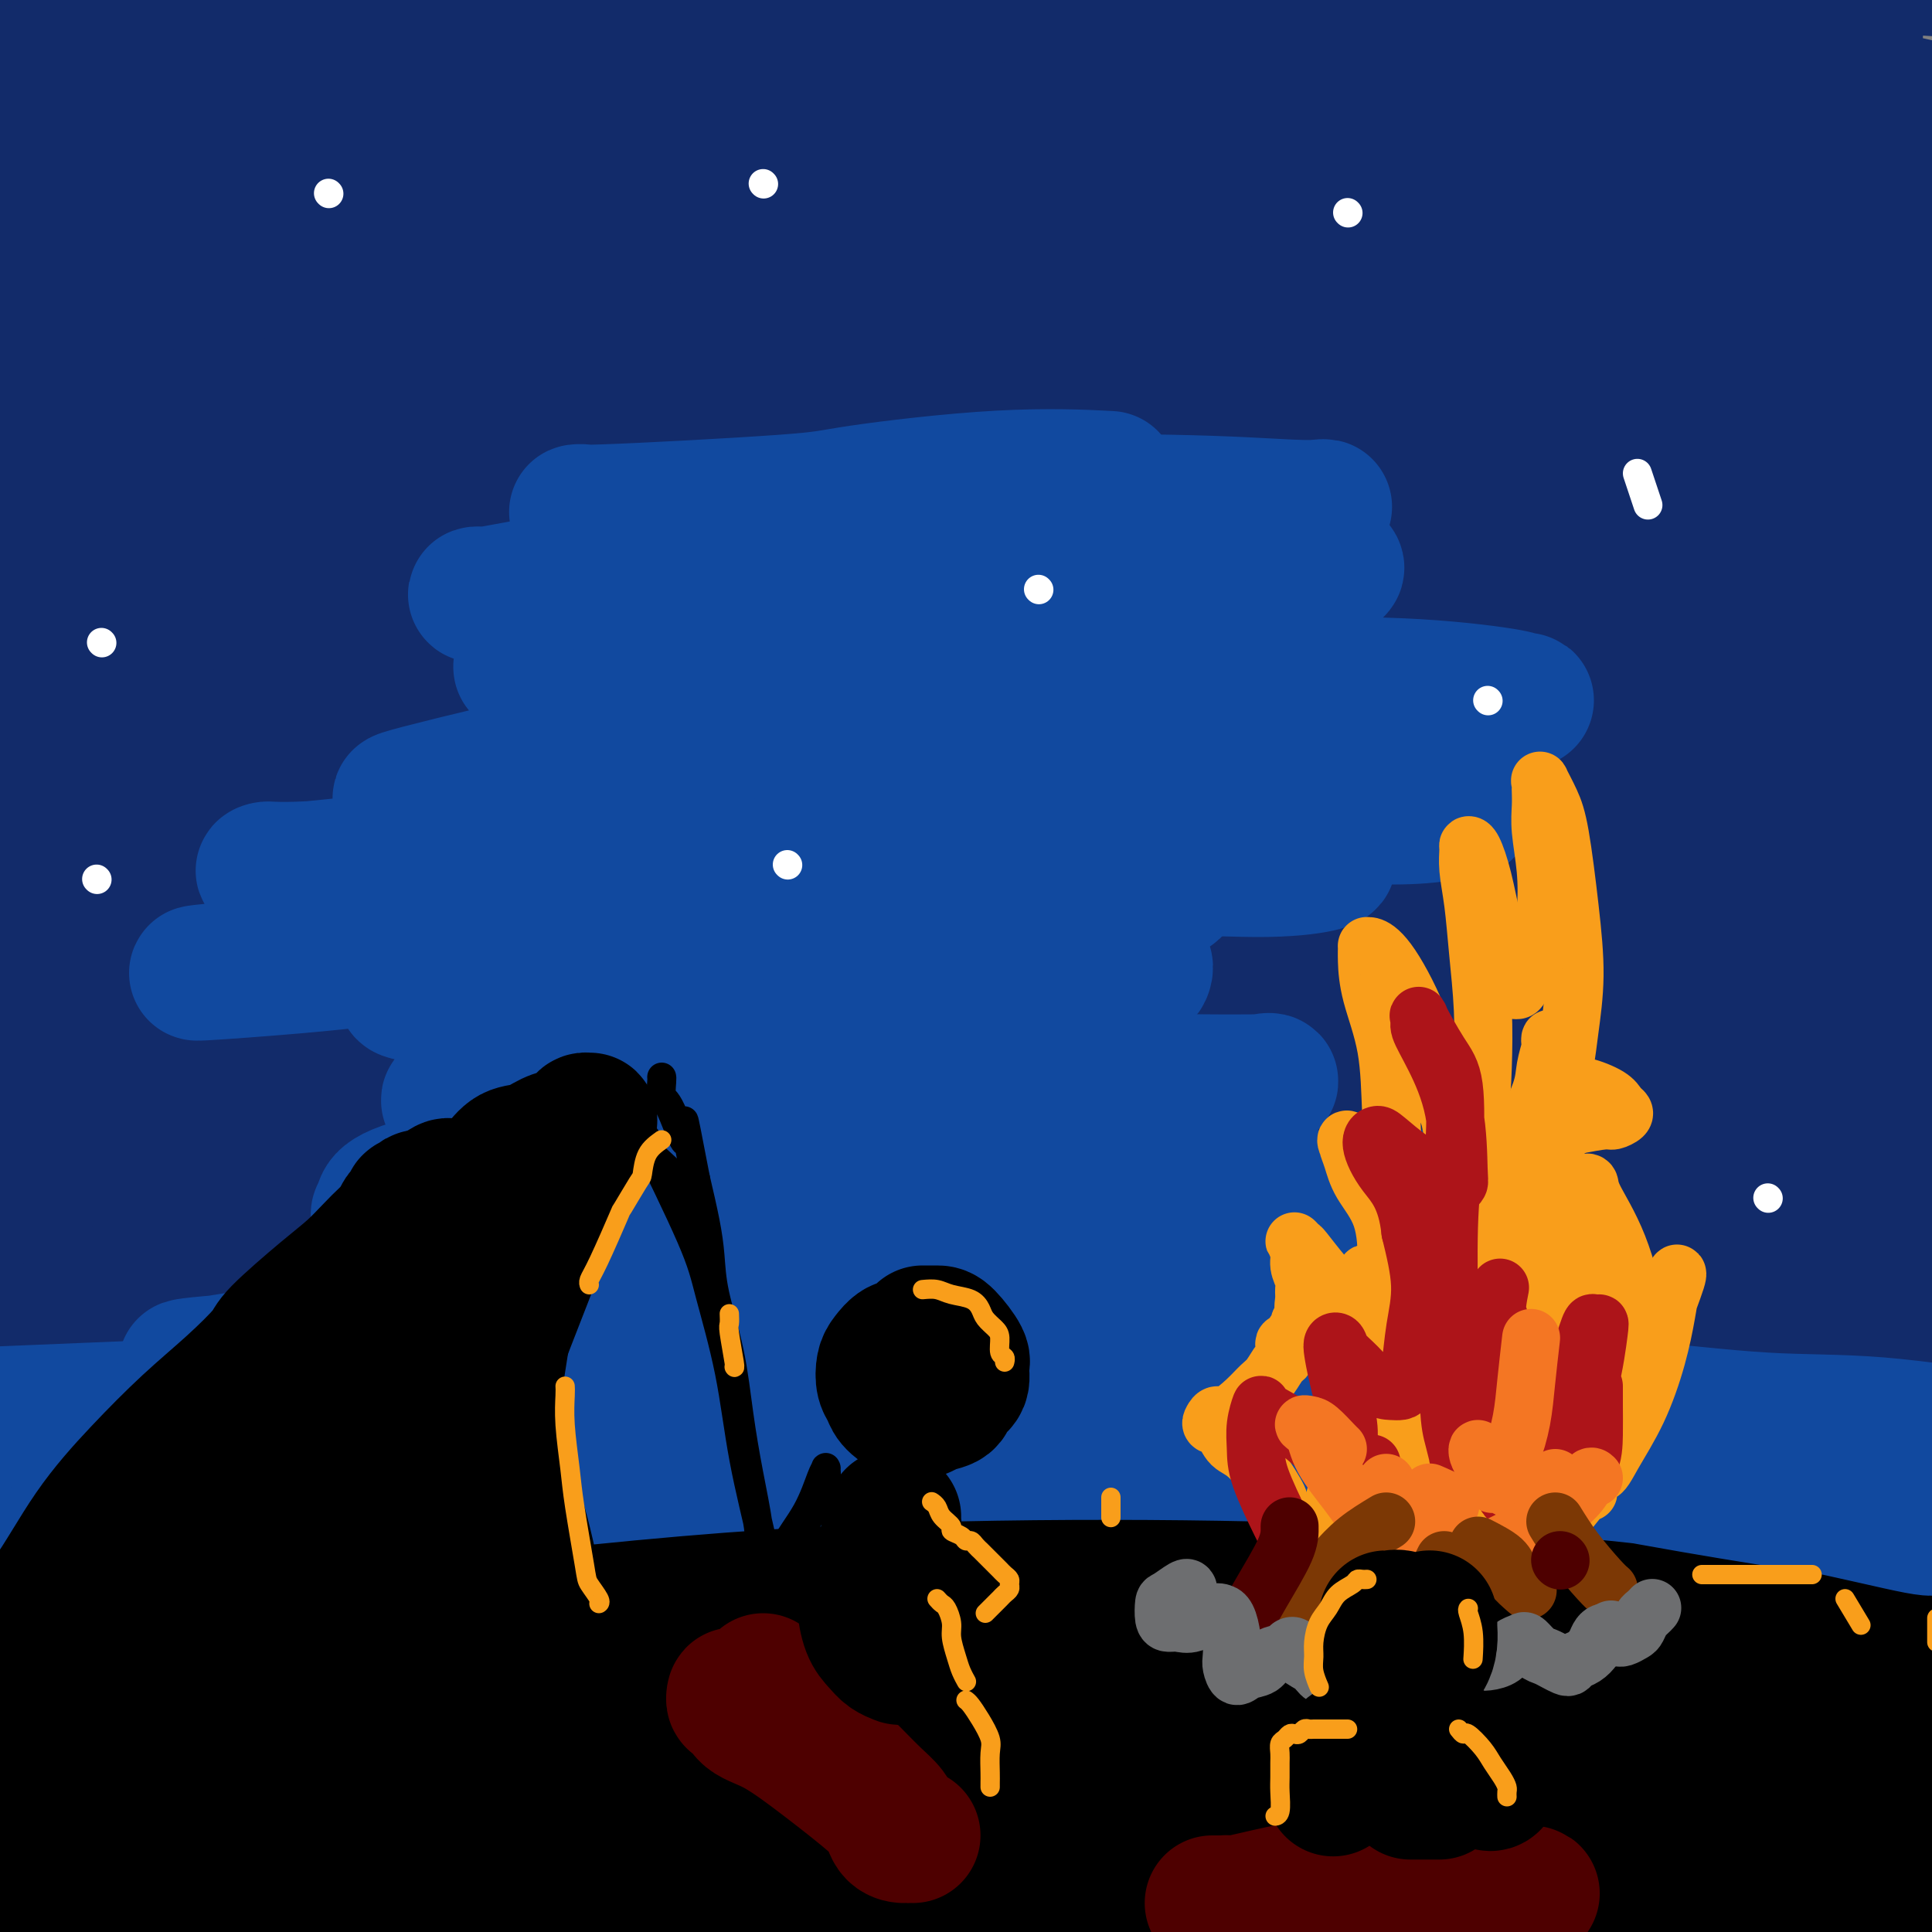 <svg viewBox='0 0 400 400' version='1.1' xmlns='http://www.w3.org/2000/svg' xmlns:xlink='http://www.w3.org/1999/xlink'><rect x="0" y="0" width="400" height="400" fill="#808080" stroke="none"/><g fill='none' stroke='rgb(18,43,106)' stroke-width='28' stroke-linecap='round' stroke-linejoin='round'><path d='M-9,22c70.144,-9.095 140.288,-18.190 186,-23c45.712,-4.810 66.993,-5.335 91,-6c24.007,-0.665 50.742,-1.469 76,-2c25.258,-0.531 49.041,-0.790 61,-1c11.959,-0.210 12.096,-0.370 15,0c2.904,0.370 8.575,1.272 13,2c4.425,0.728 7.602,1.282 10,2c2.398,0.718 4.016,1.599 5,2c0.984,0.401 1.333,0.322 -4,0c-5.333,-0.322 -16.349,-0.886 -35,-2c-18.651,-1.114 -44.936,-2.777 -70,-4c-25.064,-1.223 -48.907,-2.006 -99,0c-50.093,2.006 -126.438,6.800 -170,10c-43.562,3.200 -54.342,4.804 -63,7c-8.658,2.196 -15.194,4.983 -17,7c-1.806,2.017 1.119,3.265 2,4c0.881,0.735 -0.282,0.956 2,0c2.282,-0.956 8.010,-3.091 18,-5c9.990,-1.909 24.244,-3.593 41,-5c16.756,-1.407 36.015,-2.536 57,-4c20.985,-1.464 43.698,-3.263 66,-5c22.302,-1.737 44.194,-3.413 68,-4c23.806,-0.587 49.528,-0.085 70,1c20.472,1.085 35.695,2.755 46,4c10.305,1.245 15.694,2.067 19,3c3.306,0.933 4.530,1.976 5,3c0.470,1.024 0.188,2.027 -4,3c-4.188,0.973 -12.281,1.916 -24,2c-11.719,0.084 -27.062,-0.690 -48,-2c-20.938,-1.310 -47.469,-3.155 -74,-5'/><path d='M234,4c-35.155,-2.157 -62.044,-4.049 -103,-5c-40.956,-0.951 -95.981,-0.961 -122,1c-26.019,1.961 -23.034,5.894 -21,9c2.034,3.106 3.116,5.385 3,6c-0.116,0.615 -1.431,-0.436 1,-1c2.431,-0.564 8.609,-0.642 26,-2c17.391,-1.358 45.996,-3.995 71,-6c25.004,-2.005 46.406,-3.378 71,-4c24.594,-0.622 52.379,-0.494 82,1c29.621,1.494 61.079,4.352 84,7c22.921,2.648 37.307,5.085 52,8c14.693,2.915 29.694,6.309 35,8c5.306,1.691 0.916,1.679 -1,2c-1.916,0.321 -1.357,0.974 -6,2c-4.643,1.026 -14.486,2.424 -28,3c-13.514,0.576 -30.698,0.330 -52,0c-21.302,-0.330 -46.721,-0.743 -77,-1c-30.279,-0.257 -65.419,-0.359 -109,1c-43.581,1.359 -95.603,4.179 -121,6c-25.397,1.821 -24.170,2.642 -23,3c1.170,0.358 2.284,0.255 3,0c0.716,-0.255 1.034,-0.660 4,-1c2.966,-0.340 8.579,-0.616 21,-3c12.421,-2.384 31.649,-6.878 53,-10c21.351,-3.122 44.825,-4.872 68,-6c23.175,-1.128 46.053,-1.634 74,-1c27.947,0.634 60.965,2.407 87,5c26.035,2.593 45.086,6.006 66,10c20.914,3.994 43.690,8.570 53,11c9.310,2.430 5.155,2.715 1,3'/><path d='M426,50c-0.176,0.758 -1.114,1.152 -7,1c-5.886,-0.152 -16.718,-0.850 -33,-2c-16.282,-1.150 -38.014,-2.752 -61,-5c-22.986,-2.248 -47.227,-5.141 -96,-3c-48.773,2.141 -122.077,9.317 -165,14c-42.923,4.683 -55.466,6.874 -63,9c-7.534,2.126 -10.060,4.187 -10,5c0.060,0.813 2.707,0.379 4,0c1.293,-0.379 1.232,-0.701 4,-3c2.768,-2.299 8.365,-6.574 19,-11c10.635,-4.426 26.306,-9.001 46,-13c19.694,-3.999 43.409,-7.420 67,-10c23.591,-2.580 47.058,-4.318 73,-5c25.942,-0.682 54.358,-0.309 80,1c25.642,1.309 48.508,3.554 65,6c16.492,2.446 26.610,5.094 33,7c6.390,1.906 9.052,3.069 10,4c0.948,0.931 0.182,1.630 -3,2c-3.182,0.370 -8.780,0.413 -26,0c-17.220,-0.413 -46.061,-1.280 -52,-3c-5.939,-1.720 11.026,-4.293 -37,-2c-48.026,2.293 -161.043,9.451 -218,14c-56.957,4.549 -57.854,6.489 -60,9c-2.146,2.511 -5.539,5.595 -6,7c-0.461,1.405 2.012,1.132 3,1c0.988,-0.132 0.491,-0.123 8,-1c7.509,-0.877 23.023,-2.641 40,-5c16.977,-2.359 35.416,-5.313 56,-7c20.584,-1.687 43.311,-2.108 66,-3c22.689,-0.892 45.340,-2.255 71,-2c25.660,0.255 54.330,2.127 83,4'/><path d='M317,59c23.517,1.220 40.810,2.270 60,5c19.190,2.730 40.278,7.140 48,9c7.722,1.860 2.079,1.169 0,1c-2.079,-0.169 -0.593,0.185 -5,0c-4.407,-0.185 -14.707,-0.910 -29,-2c-14.293,-1.090 -32.581,-2.544 -55,-4c-22.419,-1.456 -48.971,-2.915 -81,-2c-32.029,0.915 -69.537,4.203 -117,9c-47.463,4.797 -104.883,11.103 -131,16c-26.117,4.897 -20.933,8.383 -18,11c2.933,2.617 3.613,4.364 4,5c0.387,0.636 0.482,0.162 1,0c0.518,-0.162 1.461,-0.013 9,-3c7.539,-2.987 21.675,-9.109 39,-14c17.325,-4.891 37.838,-8.550 60,-12c22.162,-3.450 45.973,-6.691 71,-9c25.027,-2.309 51.270,-3.684 78,-4c26.730,-0.316 53.948,0.429 75,2c21.052,1.571 35.940,3.969 46,6c10.060,2.031 15.294,3.695 18,5c2.706,1.305 2.885,2.251 2,3c-0.885,0.749 -2.834,1.300 -11,2c-8.166,0.700 -22.549,1.547 -38,2c-15.451,0.453 -31.970,0.510 -55,1c-23.030,0.490 -52.571,1.411 -98,6c-45.429,4.589 -106.747,12.845 -143,18c-36.253,5.155 -47.441,7.207 -52,10c-4.559,2.793 -2.490,6.326 -1,8c1.490,1.674 2.401,1.489 2,1c-0.401,-0.489 -2.115,-1.283 24,-7c26.115,-5.717 80.057,-16.359 134,-27'/><path d='M154,95c29.513,-5.416 23.296,-2.456 36,-3c12.704,-0.544 44.330,-4.592 71,-6c26.670,-1.408 48.386,-0.176 65,1c16.614,1.176 28.128,2.296 35,3c6.872,0.704 9.104,0.990 10,2c0.896,1.010 0.456,2.742 -6,4c-6.456,1.258 -18.929,2.043 -34,2c-15.071,-0.043 -32.740,-0.913 -61,0c-28.260,0.913 -67.111,3.609 -119,9c-51.889,5.391 -116.818,13.477 -144,22c-27.182,8.523 -16.619,17.482 -13,21c3.619,3.518 0.293,1.596 5,-2c4.707,-3.596 17.446,-8.866 33,-13c15.554,-4.134 33.922,-7.134 55,-10c21.078,-2.866 44.866,-5.600 69,-8c24.134,-2.400 48.613,-4.468 77,-5c28.387,-0.532 60.681,0.471 86,2c25.319,1.529 43.662,3.586 56,5c12.338,1.414 18.669,2.187 22,3c3.331,0.813 3.661,1.665 0,3c-3.661,1.335 -11.313,3.152 -25,4c-13.687,0.848 -33.411,0.727 -50,0c-16.589,-0.727 -30.045,-2.059 -78,2c-47.955,4.059 -130.411,13.511 -177,21c-46.589,7.489 -57.313,13.017 -62,17c-4.687,3.983 -3.339,6.421 -2,8c1.339,1.579 2.668,2.300 6,1c3.332,-1.300 8.666,-4.619 19,-8c10.334,-3.381 25.667,-6.823 42,-10c16.333,-3.177 33.667,-6.088 51,-9'/><path d='M121,151c28.713,-5.404 41.495,-5.914 62,-7c20.505,-1.086 48.731,-2.748 76,-3c27.269,-0.252 53.579,0.907 72,2c18.421,1.093 28.954,2.121 35,3c6.046,0.879 7.606,1.611 8,2c0.394,0.389 -0.377,0.435 -10,1c-9.623,0.565 -28.096,1.647 -44,1c-15.904,-0.647 -29.238,-3.024 -77,-2c-47.762,1.024 -129.953,5.450 -179,10c-49.047,4.550 -64.951,9.226 -72,13c-7.049,3.774 -5.242,6.648 -3,8c2.242,1.352 4.918,1.183 5,1c0.082,-0.183 -2.430,-0.379 2,-3c4.430,-2.621 15.801,-7.668 27,-11c11.199,-3.332 22.224,-4.951 41,-7c18.776,-2.049 45.301,-4.529 70,-7c24.699,-2.471 47.573,-4.933 76,-6c28.427,-1.067 62.408,-0.739 90,0c27.592,0.739 48.794,1.890 71,4c22.206,2.110 45.414,5.180 55,6c9.586,0.820 5.549,-0.608 4,-1c-1.549,-0.392 -0.611,0.253 -3,0c-2.389,-0.253 -8.105,-1.404 -17,-4c-8.895,-2.596 -20.971,-6.638 -37,-11c-16.029,-4.362 -36.013,-9.043 -63,-13c-26.987,-3.957 -60.977,-7.191 -94,-9c-33.023,-1.809 -65.078,-2.192 -94,-2c-28.922,0.192 -54.711,0.959 -64,1c-9.289,0.041 -2.078,-0.643 9,-2c11.078,-1.357 26.022,-3.388 41,-5c14.978,-1.612 29.989,-2.806 45,-4'/><path d='M153,106c23.961,-2.242 36.362,-2.348 54,-3c17.638,-0.652 40.511,-1.851 63,-2c22.489,-0.149 44.594,0.750 62,1c17.406,0.250 30.115,-0.151 49,1c18.885,1.151 43.947,3.852 55,5c11.053,1.148 8.097,0.742 12,2c3.903,1.258 14.667,4.182 19,6c4.333,1.818 2.237,2.532 2,3c-0.237,0.468 1.386,0.690 -2,1c-3.386,0.310 -11.782,0.707 -23,0c-11.218,-0.707 -25.258,-2.518 -44,-4c-18.742,-1.482 -42.185,-2.635 -70,-3c-27.815,-0.365 -60.003,0.057 -94,3c-33.997,2.943 -69.803,8.406 -110,17c-40.197,8.594 -84.785,20.319 -107,28c-22.215,7.681 -22.057,11.318 -21,14c1.057,2.682 3.014,4.408 4,5c0.986,0.592 1.001,0.050 1,0c-0.001,-0.050 -0.018,0.392 6,0c6.018,-0.392 18.070,-1.617 35,-4c16.930,-2.383 38.739,-5.925 61,-10c22.261,-4.075 44.975,-8.682 74,-12c29.025,-3.318 64.360,-5.347 96,-6c31.640,-0.653 59.583,0.072 90,2c30.417,1.928 63.307,5.061 80,7c16.693,1.939 17.188,2.683 17,4c-0.188,1.317 -1.059,3.206 -1,4c0.059,0.794 1.047,0.491 -5,0c-6.047,-0.491 -19.128,-1.171 -37,-3c-17.872,-1.829 -40.535,-4.808 -69,-6c-28.465,-1.192 -62.733,-0.596 -97,0'/><path d='M253,156c-53.424,4.263 -138.482,14.922 -186,22c-47.518,7.078 -57.494,10.577 -63,13c-5.506,2.423 -6.542,3.771 -5,4c1.542,0.229 5.661,-0.660 9,-1c3.339,-0.340 5.897,-0.132 15,-1c9.103,-0.868 24.751,-2.811 42,-5c17.249,-2.189 36.098,-4.624 56,-7c19.902,-2.376 40.858,-4.694 67,-6c26.142,-1.306 57.471,-1.601 86,-1c28.529,0.601 54.258,2.096 83,6c28.742,3.904 60.497,10.216 76,14c15.503,3.784 14.753,5.039 14,6c-0.753,0.961 -1.509,1.626 -2,2c-0.491,0.374 -0.717,0.455 -8,0c-7.283,-0.455 -21.622,-1.447 -40,-4c-18.378,-2.553 -40.793,-6.668 -65,-10c-24.207,-3.332 -50.204,-5.882 -101,-3c-50.796,2.882 -126.390,11.194 -171,18c-44.610,6.806 -58.237,12.106 -63,15c-4.763,2.894 -0.662,3.383 2,3c2.662,-0.383 3.884,-1.638 4,-2c0.116,-0.362 -0.874,0.170 2,0c2.874,-0.170 9.610,-1.041 22,-3c12.390,-1.959 30.432,-5.004 51,-8c20.568,-2.996 43.660,-5.942 68,-8c24.340,-2.058 49.928,-3.227 80,-4c30.072,-0.773 64.627,-1.149 101,1c36.373,2.149 74.564,6.823 97,10c22.436,3.177 29.117,4.855 32,6c2.883,1.145 1.966,1.756 1,2c-0.966,0.244 -1.983,0.122 -3,0'/><path d='M454,215c-4.522,0.368 -14.826,0.287 -30,-1c-15.174,-1.287 -35.218,-3.782 -58,-6c-22.782,-2.218 -48.301,-4.160 -81,-4c-32.699,0.160 -72.579,2.421 -127,9c-54.421,6.579 -123.385,17.477 -152,24c-28.615,6.523 -16.881,8.670 -12,9c4.881,0.330 2.911,-1.158 3,-2c0.089,-0.842 2.238,-1.038 11,-1c8.762,0.038 24.138,0.309 41,-1c16.862,-1.309 35.209,-4.199 55,-6c19.791,-1.801 41.027,-2.513 66,-4c24.973,-1.487 53.685,-3.747 83,-4c29.315,-0.253 59.235,1.503 93,4c33.765,2.497 71.377,5.736 90,8c18.623,2.264 18.258,3.555 18,4c-0.258,0.445 -0.409,0.045 -1,0c-0.591,-0.045 -1.623,0.265 -9,0c-7.377,-0.265 -21.099,-1.106 -40,-3c-18.901,-1.894 -42.979,-4.840 -65,-8c-22.021,-3.160 -41.984,-6.535 -93,-5c-51.016,1.535 -133.084,7.979 -182,14c-48.916,6.021 -64.679,11.618 -70,14c-5.321,2.382 -0.198,1.550 2,1c2.198,-0.550 1.472,-0.816 2,-1c0.528,-0.184 2.308,-0.284 7,-1c4.692,-0.716 12.294,-2.048 25,-4c12.706,-1.952 30.515,-4.523 51,-7c20.485,-2.477 43.645,-4.860 68,-7c24.355,-2.140 49.903,-4.038 81,-4c31.097,0.038 67.742,2.011 102,6c34.258,3.989 66.129,9.995 98,16'/><path d='M430,255c24.034,6.024 35.117,13.083 39,16c3.883,2.917 0.564,1.690 -5,1c-5.564,-0.690 -13.375,-0.844 -24,-2c-10.625,-1.156 -24.065,-3.316 -42,-6c-17.935,-2.684 -40.364,-5.894 -65,-8c-24.636,-2.106 -51.478,-3.110 -82,-3c-30.522,0.110 -64.724,1.334 -106,6c-41.276,4.666 -89.627,12.773 -116,17c-26.373,4.227 -30.769,4.575 -32,5c-1.231,0.425 0.702,0.928 2,1c1.298,0.072 1.959,-0.287 2,0c0.041,0.287 -0.539,1.220 2,-1c2.539,-2.220 8.199,-7.594 17,-12c8.801,-4.406 20.745,-7.843 37,-11c16.255,-3.157 36.820,-6.032 58,-9c21.180,-2.968 42.975,-6.028 68,-7c25.025,-0.972 53.282,0.142 80,3c26.718,2.858 51.899,7.458 78,13c26.101,5.542 53.121,12.025 69,17c15.879,4.975 20.615,8.443 23,10c2.385,1.557 2.417,1.204 2,1c-0.417,-0.204 -1.285,-0.259 -2,0c-0.715,0.259 -1.277,0.831 -8,0c-6.723,-0.831 -19.607,-3.065 -34,-6c-14.393,-2.935 -30.294,-6.569 -49,-9c-18.706,-2.431 -40.217,-3.657 -65,-5c-24.783,-1.343 -52.839,-2.803 -93,0c-40.161,2.803 -92.428,9.870 -123,14c-30.572,4.130 -39.449,5.323 -46,7c-6.551,1.677 -10.775,3.839 -15,6'/><path d='M0,293c-2.875,1.167 -2.562,1.086 -2,1c0.562,-0.086 1.372,-0.175 1,0c-0.372,0.175 -1.925,0.616 0,0c1.925,-0.616 7.328,-2.287 17,-5c9.672,-2.713 23.611,-6.468 39,-10c15.389,-3.532 32.227,-6.840 51,-9c18.773,-2.160 39.482,-3.170 61,-4c21.518,-0.830 43.847,-1.480 67,-1c23.153,0.480 47.132,2.090 73,6c25.868,3.910 53.625,10.119 76,15c22.375,4.881 39.368,8.433 47,10c7.632,1.567 5.903,1.150 5,1c-0.903,-0.150 -0.981,-0.032 -1,0c-0.019,0.032 0.022,-0.023 0,0c-0.022,0.023 -0.108,0.123 -2,-1c-1.892,-1.123 -5.589,-3.468 -15,-6c-9.411,-2.532 -24.537,-5.251 -37,-7c-12.463,-1.749 -22.264,-2.528 -35,-3c-12.736,-0.472 -28.406,-0.638 -41,-2c-12.594,-1.362 -22.112,-3.920 -61,-3c-38.888,0.920 -107.145,5.318 -141,8c-33.855,2.682 -33.308,3.647 -41,5c-7.692,1.353 -23.624,3.095 -30,4c-6.376,0.905 -3.198,0.975 -3,1c0.198,0.025 -2.586,0.007 -4,0c-1.414,-0.007 -1.458,-0.002 -1,0c0.458,0.002 1.416,0.001 2,0c0.584,-0.001 0.792,-0.000 1,0'/><path d='M26,293c-12.667,1.667 -6.333,0.833 0,0'/></g>
<g fill='none' stroke='rgb(0,0,0)' stroke-width='28' stroke-linecap='round' stroke-linejoin='round'><path d='M-5,317c50.195,-4.396 100.389,-8.791 132,-11c31.611,-2.209 44.637,-2.230 63,-2c18.363,0.230 42.062,0.713 66,3c23.938,2.287 48.116,6.378 67,9c18.884,2.622 32.474,3.773 50,6c17.526,2.227 38.988,5.529 50,7c11.012,1.471 11.574,1.112 13,1c1.426,-0.112 3.716,0.022 5,0c1.284,-0.022 1.562,-0.200 2,0c0.438,0.200 1.036,0.777 1,1c-0.036,0.223 -0.707,0.092 -1,0c-0.293,-0.092 -0.207,-0.145 -7,-1c-6.793,-0.855 -20.466,-2.513 -35,-4c-14.534,-1.487 -29.931,-2.803 -47,-4c-17.069,-1.197 -35.811,-2.275 -57,-3c-21.189,-0.725 -44.827,-1.097 -68,-1c-23.173,0.097 -45.882,0.664 -75,3c-29.118,2.336 -64.646,6.440 -86,9c-21.354,2.560 -28.536,3.576 -35,5c-6.464,1.424 -12.212,3.257 -19,5c-6.788,1.743 -14.615,3.396 -18,4c-3.385,0.604 -2.326,0.160 -2,0c0.326,-0.160 -0.080,-0.037 0,0c0.080,0.037 0.646,-0.011 1,-1c0.354,-0.989 0.494,-2.919 4,-6c3.506,-3.081 10.376,-7.312 23,-13c12.624,-5.688 31.002,-12.834 51,-18c19.998,-5.166 41.615,-8.352 62,-11c20.385,-2.648 39.539,-4.756 60,-6c20.461,-1.244 42.231,-1.622 64,-2'/><path d='M259,287c30.295,-0.803 44.032,1.191 59,3c14.968,1.809 31.166,3.434 43,5c11.834,1.566 19.304,3.074 30,6c10.696,2.926 24.617,7.271 31,9c6.383,1.729 5.227,0.841 7,2c1.773,1.159 6.474,4.365 9,6c2.526,1.635 2.875,1.697 3,2c0.125,0.303 0.025,0.845 0,1c-0.025,0.155 0.025,-0.078 0,0c-0.025,0.078 -0.126,0.467 0,1c0.126,0.533 0.478,1.209 -4,1c-4.478,-0.209 -13.786,-1.302 -24,-3c-10.214,-1.698 -21.333,-3.999 -34,-6c-12.667,-2.001 -26.884,-3.702 -44,-5c-17.116,-1.298 -37.133,-2.193 -59,-3c-21.867,-0.807 -45.584,-1.526 -83,2c-37.416,3.526 -88.531,11.299 -120,17c-31.469,5.701 -43.293,9.332 -53,13c-9.707,3.668 -17.296,7.374 -22,11c-4.704,3.626 -6.523,7.173 -7,9c-0.477,1.827 0.388,1.934 1,2c0.612,0.066 0.972,0.090 1,0c0.028,-0.090 -0.278,-0.296 3,-3c3.278,-2.704 10.138,-7.907 26,-14c15.862,-6.093 40.726,-13.075 61,-18c20.274,-4.925 35.956,-7.793 72,-10c36.044,-2.207 92.448,-3.754 121,-4c28.552,-0.246 29.251,0.810 42,3c12.749,2.190 37.548,5.513 61,10c23.452,4.487 45.558,10.139 57,14c11.442,3.861 12.221,5.930 13,8'/><path d='M449,346c2.145,1.931 1.006,2.759 1,3c-0.006,0.241 1.121,-0.105 -2,0c-3.121,0.105 -10.492,0.661 -23,0c-12.508,-0.661 -30.155,-2.538 -49,-5c-18.845,-2.462 -38.889,-5.509 -64,-7c-25.111,-1.491 -55.289,-1.425 -87,0c-31.711,1.425 -64.957,4.211 -101,9c-36.043,4.789 -74.884,11.582 -94,15c-19.116,3.418 -18.506,3.461 -17,4c1.506,0.539 3.909,1.574 4,2c0.091,0.426 -2.131,0.242 1,-1c3.131,-1.242 11.613,-3.542 23,-6c11.387,-2.458 25.678,-5.072 42,-7c16.322,-1.928 34.675,-3.168 55,-5c20.325,-1.832 42.624,-4.256 70,-5c27.376,-0.744 59.831,0.193 87,2c27.169,1.807 49.054,4.483 73,8c23.946,3.517 49.954,7.875 62,10c12.046,2.125 10.129,2.016 9,2c-1.129,-0.016 -1.470,0.062 -3,0c-1.530,-0.062 -4.250,-0.264 -13,-2c-8.750,-1.736 -23.530,-5.006 -39,-8c-15.470,-2.994 -31.630,-5.711 -53,-8c-21.370,-2.289 -47.951,-4.151 -77,-5c-29.049,-0.849 -60.567,-0.687 -108,5c-47.433,5.687 -110.781,16.898 -137,22c-26.219,5.102 -15.310,4.094 -12,5c3.310,0.906 -0.979,3.728 -2,5c-1.021,1.272 1.225,0.996 1,1c-0.225,0.004 -2.921,0.287 0,-1c2.921,-1.287 11.461,-4.143 20,-7'/><path d='M16,372c8.939,-3.072 20.786,-7.251 38,-11c17.214,-3.749 39.796,-7.068 62,-9c22.204,-1.932 44.031,-2.477 70,-3c25.969,-0.523 56.081,-1.023 83,1c26.919,2.023 50.644,6.570 76,12c25.356,5.430 52.342,11.744 68,16c15.658,4.256 19.987,6.455 23,8c3.013,1.545 4.710,2.435 5,3c0.290,0.565 -0.828,0.805 -1,1c-0.172,0.195 0.600,0.346 -6,-1c-6.600,-1.346 -20.573,-4.188 -34,-7c-13.427,-2.812 -26.309,-5.595 -48,-9c-21.691,-3.405 -52.191,-7.432 -61,-10c-8.809,-2.568 4.074,-3.676 -39,-2c-43.074,1.676 -142.104,6.137 -191,10c-48.896,3.863 -47.657,7.129 -51,10c-3.343,2.871 -11.268,5.347 -15,8c-3.732,2.653 -3.269,5.482 -3,7c0.269,1.518 0.346,1.724 0,2c-0.346,0.276 -1.116,0.622 2,-1c3.116,-1.622 10.118,-5.210 24,-10c13.882,-4.790 34.645,-10.780 57,-15c22.355,-4.220 46.302,-6.668 72,-9c25.698,-2.332 53.146,-4.548 79,-5c25.854,-0.452 50.114,0.861 83,4c32.886,3.139 74.398,8.103 98,13c23.602,4.897 29.295,9.725 32,12c2.705,2.275 2.420,1.997 3,2c0.580,0.003 2.023,0.287 -1,0c-3.023,-0.287 -10.511,-1.143 -18,-2'/><path d='M423,387c-11.950,-1.628 -32.325,-4.696 -40,-6c-7.675,-1.304 -2.650,-0.842 -23,-3c-20.350,-2.158 -66.076,-6.935 -101,-9c-34.924,-2.065 -59.045,-1.417 -95,2c-35.955,3.417 -83.745,9.602 -113,14c-29.255,4.398 -39.977,7.007 -44,9c-4.023,1.993 -1.347,3.369 0,4c1.347,0.631 1.364,0.517 2,0c0.636,-0.517 1.892,-1.436 7,-3c5.108,-1.564 14.070,-3.772 26,-6c11.930,-2.228 26.828,-4.475 45,-7c18.172,-2.525 39.617,-5.326 60,-7c20.383,-1.674 39.703,-2.220 64,-2c24.297,0.220 53.570,1.207 78,3c24.430,1.793 44.017,4.393 65,8c20.983,3.607 43.360,8.222 57,12c13.640,3.778 18.542,6.720 21,8c2.458,1.280 2.473,0.897 2,1c-0.473,0.103 -1.434,0.693 -1,1c0.434,0.307 2.261,0.331 -3,-1c-5.261,-1.331 -17.612,-4.017 -31,-7c-13.388,-2.983 -27.815,-6.264 -44,-9c-16.185,-2.736 -34.128,-4.928 -57,-7c-22.872,-2.072 -50.673,-4.025 -77,-5c-26.327,-0.975 -51.181,-0.973 -88,3c-36.819,3.973 -85.603,11.915 -106,15c-20.397,3.085 -12.405,1.311 -11,2c1.405,0.689 -3.776,3.839 -6,5c-2.224,1.161 -1.493,0.332 -1,0c0.493,-0.332 0.746,-0.166 1,0'/><path d='M10,402c0.247,-0.088 9.363,-3.809 23,-7c13.637,-3.191 31.795,-5.854 52,-8c20.205,-2.146 42.458,-3.777 64,-5c21.542,-1.223 42.373,-2.039 66,-1c23.627,1.039 50.049,3.933 72,7c21.951,3.067 39.430,6.307 60,11c20.570,4.693 44.231,10.840 57,14c12.769,3.160 14.647,3.332 17,4c2.353,0.668 5.181,1.831 8,3c2.819,1.169 5.630,2.345 7,3c1.370,0.655 1.298,0.790 2,1c0.702,0.210 2.177,0.494 -1,0c-3.177,-0.494 -11.005,-1.767 -22,-4c-10.995,-2.233 -25.157,-5.427 -39,-8c-13.843,-2.573 -27.367,-4.526 -43,-7c-15.633,-2.474 -33.377,-5.469 -53,-8c-19.623,-2.531 -41.126,-4.597 -64,-5c-22.874,-0.403 -47.118,0.858 -67,2c-19.882,1.142 -35.400,2.164 -52,4c-16.600,1.836 -34.281,4.487 -43,6c-8.719,1.513 -8.477,1.887 -6,2c2.477,0.113 7.190,-0.036 7,0c-0.190,0.036 -5.284,0.259 14,-1c19.284,-1.259 62.947,-3.998 82,-5c19.053,-1.002 13.495,-0.267 22,0c8.505,0.267 31.072,0.066 51,1c19.928,0.934 37.218,3.003 54,5c16.782,1.997 33.057,3.922 47,6c13.943,2.078 25.555,4.308 35,6c9.445,1.692 16.722,2.846 24,4'/><path d='M384,422c29.601,4.549 23.603,5.422 23,6c-0.603,0.578 4.189,0.863 6,1c1.811,0.137 0.642,0.128 0,0c-0.642,-0.128 -0.758,-0.373 -7,-2c-6.242,-1.627 -18.611,-4.634 -29,-7c-10.389,-2.366 -18.799,-4.089 -32,-6c-13.201,-1.911 -31.192,-4.009 -38,-5c-6.808,-0.991 -2.433,-0.876 -22,-2c-19.567,-1.124 -63.076,-3.488 -92,-4c-28.924,-0.512 -43.264,0.826 -58,2c-14.736,1.174 -29.869,2.184 -40,3c-10.131,0.816 -15.259,1.440 -18,2c-2.741,0.560 -3.095,1.057 -3,1c0.095,-0.057 0.638,-0.668 5,-2c4.362,-1.332 12.542,-3.384 24,-5c11.458,-1.616 26.194,-2.797 42,-4c15.806,-1.203 32.683,-2.429 52,-3c19.317,-0.571 41.075,-0.486 64,1c22.925,1.486 47.019,4.374 66,7c18.981,2.626 32.849,4.989 49,8c16.151,3.011 34.584,6.671 47,9c12.416,2.329 18.816,3.329 22,4c3.184,0.671 3.152,1.015 7,2c3.848,0.985 11.574,2.611 16,4c4.426,1.389 5.550,2.540 6,3c0.450,0.460 0.225,0.230 0,0'/></g>
<g fill='none' stroke='rgb(17,73,159)' stroke-width='28' stroke-linecap='round' stroke-linejoin='round'><path d='M-6,293c28.211,-1.177 56.423,-2.354 75,-3c18.577,-0.646 27.520,-0.760 40,-1c12.480,-0.240 28.499,-0.606 43,-1c14.501,-0.394 27.485,-0.816 42,-1c14.515,-0.184 30.561,-0.129 47,0c16.439,0.129 33.270,0.333 49,1c15.730,0.667 30.359,1.798 43,3c12.641,1.202 23.294,2.476 32,3c8.706,0.524 15.463,0.297 24,1c8.537,0.703 18.852,2.336 24,3c5.148,0.664 5.129,0.360 7,1c1.871,0.640 5.630,2.224 8,3c2.370,0.776 3.349,0.744 4,1c0.651,0.256 0.972,0.800 1,1c0.028,0.200 -0.239,0.057 -1,0c-0.761,-0.057 -2.015,-0.028 -9,-1c-6.985,-0.972 -19.699,-2.947 -31,-4c-11.301,-1.053 -21.187,-1.185 -33,-2c-11.813,-0.815 -25.553,-2.312 -42,-3c-16.447,-0.688 -35.603,-0.567 -57,-1c-21.397,-0.433 -45.037,-1.419 -80,1c-34.963,2.419 -81.248,8.242 -109,13c-27.752,4.758 -36.970,8.451 -45,11c-8.030,2.549 -14.872,3.955 -20,6c-5.128,2.045 -8.543,4.730 -10,6c-1.457,1.270 -0.958,1.124 -1,1c-0.042,-0.124 -0.627,-0.226 2,-2c2.627,-1.774 8.465,-5.221 18,-9c9.535,-3.779 22.768,-7.889 36,-12'/><path d='M51,308c16.153,-4.719 29.035,-5.518 45,-7c15.965,-1.482 35.014,-3.647 52,-5c16.986,-1.353 31.909,-1.895 48,-2c16.091,-0.105 33.349,0.226 51,1c17.651,0.774 35.696,1.991 52,4c16.304,2.009 30.868,4.810 43,7c12.132,2.190 21.830,3.767 30,5c8.170,1.233 14.810,2.120 19,3c4.190,0.880 5.930,1.754 7,2c1.070,0.246 1.470,-0.136 2,0c0.530,0.136 1.189,0.790 -3,0c-4.189,-0.790 -13.227,-3.022 -23,-5c-9.773,-1.978 -20.280,-3.700 -31,-5c-10.720,-1.300 -21.651,-2.178 -35,-3c-13.349,-0.822 -29.115,-1.587 -48,-2c-18.885,-0.413 -40.888,-0.473 -62,0c-21.112,0.473 -41.334,1.479 -68,4c-26.666,2.521 -59.776,6.555 -79,9c-19.224,2.445 -24.563,3.299 -28,4c-3.437,0.701 -4.970,1.247 -8,2c-3.030,0.753 -7.555,1.711 -10,2c-2.445,0.289 -2.811,-0.093 -3,0c-0.189,0.093 -0.200,0.659 0,0c0.200,-0.659 0.613,-2.545 1,-4c0.387,-1.455 0.750,-2.480 2,-4c1.250,-1.520 3.387,-3.535 10,-6c6.613,-2.465 17.703,-5.379 31,-8c13.297,-2.621 28.801,-4.950 46,-7c17.199,-2.050 36.092,-3.821 54,-5c17.908,-1.179 34.831,-1.765 51,-2c16.169,-0.235 31.585,-0.117 47,0'/><path d='M244,286c22.895,-0.432 31.132,-0.512 42,0c10.868,0.512 24.365,1.614 35,3c10.635,1.386 18.406,3.055 25,4c6.594,0.945 12.010,1.168 16,2c3.990,0.832 6.553,2.275 8,3c1.447,0.725 1.779,0.732 2,1c0.221,0.268 0.332,0.798 0,1c-0.332,0.202 -1.106,0.075 -6,0c-4.894,-0.075 -13.909,-0.097 -23,-1c-9.091,-0.903 -18.259,-2.686 -29,-4c-10.741,-1.314 -23.055,-2.160 -39,-4c-15.945,-1.840 -35.521,-4.675 -57,-7c-21.479,-2.325 -44.860,-4.141 -65,-5c-20.140,-0.859 -37.038,-0.762 -56,0c-18.962,0.762 -39.987,2.189 -50,3c-10.013,0.811 -9.015,1.006 -8,1c1.015,-0.006 2.045,-0.213 7,-1c4.955,-0.787 13.835,-2.154 25,-4c11.165,-1.846 24.616,-4.170 40,-6c15.384,-1.830 32.699,-3.166 50,-4c17.301,-0.834 34.586,-1.167 53,-1c18.414,0.167 37.958,0.833 54,1c16.042,0.167 28.581,-0.164 37,0c8.419,0.164 12.716,0.823 15,1c2.284,0.177 2.553,-0.128 3,0c0.447,0.128 1.070,0.689 -2,1c-3.070,0.311 -9.833,0.372 -18,0c-8.167,-0.372 -17.737,-1.177 -31,-2c-13.263,-0.823 -30.218,-1.664 -51,-2c-20.782,-0.336 -45.391,-0.168 -70,0'/><path d='M151,266c-36.098,-0.185 -40.342,0.854 -50,2c-9.658,1.146 -24.731,2.401 -31,3c-6.269,0.599 -3.734,0.541 -2,0c1.734,-0.541 2.669,-1.567 7,-3c4.331,-1.433 12.059,-3.274 22,-5c9.941,-1.726 22.096,-3.339 36,-5c13.904,-1.661 29.558,-3.371 46,-5c16.442,-1.629 33.674,-3.179 50,-4c16.326,-0.821 31.747,-0.914 44,-1c12.253,-0.086 21.337,-0.166 27,0c5.663,0.166 7.903,0.576 9,1c1.097,0.424 1.051,0.862 -1,1c-2.051,0.138 -6.107,-0.022 -13,0c-6.893,0.022 -16.623,0.227 -30,0c-13.377,-0.227 -30.400,-0.887 -52,-1c-21.600,-0.113 -47.779,0.320 -68,1c-20.221,0.680 -34.486,1.606 -45,2c-10.514,0.394 -17.277,0.257 -20,0c-2.723,-0.257 -1.407,-0.634 -1,-2c0.407,-1.366 -0.094,-3.722 19,-7c19.094,-3.278 57.782,-7.477 80,-10c22.218,-2.523 27.967,-3.370 37,-4c9.033,-0.630 21.352,-1.044 30,-2c8.648,-0.956 13.627,-2.454 16,-3c2.373,-0.546 2.141,-0.140 2,0c-0.141,0.140 -0.190,0.016 -2,0c-1.810,-0.016 -5.382,0.078 -12,0c-6.618,-0.078 -16.282,-0.329 -30,0c-13.718,0.329 -31.491,1.237 -48,2c-16.509,0.763 -31.755,1.382 -47,2'/><path d='M124,228c-26.443,0.873 -24.052,1.056 -25,1c-0.948,-0.056 -5.236,-0.352 -6,-1c-0.764,-0.648 1.994,-1.647 9,-3c7.006,-1.353 18.258,-3.058 29,-5c10.742,-1.942 20.973,-4.120 31,-6c10.027,-1.880 19.850,-3.461 29,-5c9.150,-1.539 17.626,-3.035 25,-4c7.374,-0.965 13.644,-1.397 17,-2c3.356,-0.603 3.796,-1.376 4,-2c0.204,-0.624 0.173,-1.099 0,-1c-0.173,0.099 -0.487,0.772 -5,1c-4.513,0.228 -13.226,0.009 -26,0c-12.774,-0.009 -29.610,0.191 -45,1c-15.390,0.809 -29.334,2.227 -41,3c-11.666,0.773 -21.054,0.899 -26,1c-4.946,0.101 -5.448,0.175 -7,0c-1.552,-0.175 -4.153,-0.601 -3,-1c1.153,-0.399 6.058,-0.772 15,-2c8.942,-1.228 21.919,-3.313 34,-5c12.081,-1.687 23.265,-2.977 34,-4c10.735,-1.023 21.019,-1.779 31,-3c9.981,-1.221 19.657,-2.908 27,-4c7.343,-1.092 12.354,-1.588 15,-2c2.646,-0.412 2.929,-0.739 3,-1c0.071,-0.261 -0.069,-0.455 -1,0c-0.931,0.455 -2.651,1.558 -9,2c-6.349,0.442 -17.325,0.223 -32,1c-14.675,0.777 -33.047,2.548 -50,4c-16.953,1.452 -32.487,2.583 -49,4c-16.513,1.417 -34.004,3.119 -42,4c-7.996,0.881 -6.498,0.940 -5,1'/><path d='M55,200c-28.894,2.611 -7.130,1.137 6,0c13.130,-1.137 17.625,-1.938 27,-3c9.375,-1.062 23.629,-2.385 37,-4c13.371,-1.615 25.859,-3.521 39,-5c13.141,-1.479 26.934,-2.530 39,-4c12.066,-1.470 22.406,-3.360 32,-4c9.594,-0.640 18.444,-0.030 25,0c6.556,0.030 10.820,-0.519 13,-1c2.180,-0.481 2.278,-0.894 2,-1c-0.278,-0.106 -0.931,0.093 -2,0c-1.069,-0.093 -2.555,-0.479 -9,-1c-6.445,-0.521 -17.850,-1.177 -33,-2c-15.150,-0.823 -34.044,-1.813 -54,-2c-19.956,-0.187 -40.973,0.430 -62,2c-21.027,1.570 -42.063,4.095 -52,5c-9.937,0.905 -8.775,0.191 -8,0c0.775,-0.191 1.165,0.139 6,0c4.835,-0.139 14.117,-0.749 25,-2c10.883,-1.251 23.369,-3.145 37,-4c13.631,-0.855 28.408,-0.673 42,-1c13.592,-0.327 25.999,-1.163 40,-2c14.001,-0.837 29.597,-1.674 42,-2c12.403,-0.326 21.614,-0.140 29,0c7.386,0.140 12.946,0.234 17,0c4.054,-0.234 6.603,-0.797 8,-1c1.397,-0.203 1.641,-0.045 2,0c0.359,0.045 0.831,-0.021 -4,-1c-4.831,-0.979 -14.965,-2.871 -26,-4c-11.035,-1.129 -22.971,-1.496 -39,-2c-16.029,-0.504 -36.151,-1.144 -55,-1c-18.849,0.144 -36.424,1.072 -54,2'/><path d='M125,162c-23.514,0.563 -27.799,1.471 -31,2c-3.201,0.529 -5.316,0.678 -8,1c-2.684,0.322 -5.936,0.817 1,-1c6.936,-1.817 24.059,-5.944 34,-8c9.941,-2.056 12.700,-2.039 21,-3c8.300,-0.961 22.142,-2.898 36,-4c13.858,-1.102 27.732,-1.367 42,-2c14.268,-0.633 28.930,-1.633 42,-2c13.070,-0.367 24.549,-0.100 33,0c8.451,0.100 13.873,0.034 17,0c3.127,-0.034 3.957,-0.034 4,0c0.043,0.034 -0.702,0.103 -1,0c-0.298,-0.103 -0.150,-0.378 -4,-1c-3.850,-0.622 -11.696,-1.592 -21,-2c-9.304,-0.408 -20.064,-0.253 -34,-1c-13.936,-0.747 -31.048,-2.395 -49,-3c-17.952,-0.605 -36.745,-0.167 -51,0c-14.255,0.167 -23.973,0.062 -31,0c-7.027,-0.062 -11.364,-0.083 -14,0c-2.636,0.083 -3.573,0.269 -3,0c0.573,-0.269 2.655,-0.992 9,-2c6.345,-1.008 16.953,-2.301 34,-4c17.047,-1.699 40.534,-3.805 53,-5c12.466,-1.195 13.912,-1.478 20,-2c6.088,-0.522 16.817,-1.283 25,-2c8.183,-0.717 13.819,-1.389 18,-2c4.181,-0.611 6.908,-1.161 8,-2c1.092,-0.839 0.551,-1.967 1,-2c0.449,-0.033 1.890,1.030 -1,1c-2.890,-0.030 -10.111,-1.151 -20,-2c-9.889,-0.849 -22.444,-1.424 -35,-2'/><path d='M220,114c-16.772,-0.437 -31.203,0.971 -47,2c-15.797,1.029 -32.962,1.678 -45,3c-12.038,1.322 -18.951,3.316 -23,4c-4.049,0.684 -5.234,0.056 -6,0c-0.766,-0.056 -1.114,0.459 2,0c3.114,-0.459 9.689,-1.891 18,-3c8.311,-1.109 18.357,-1.893 28,-3c9.643,-1.107 18.882,-2.535 29,-4c10.118,-1.465 21.114,-2.967 32,-4c10.886,-1.033 21.661,-1.598 31,-2c9.339,-0.402 17.241,-0.643 23,-1c5.759,-0.357 9.374,-0.831 11,-1c1.626,-0.169 1.264,-0.031 1,0c-0.264,0.031 -0.429,-0.043 -1,0c-0.571,0.043 -1.547,0.202 -6,0c-4.453,-0.202 -12.383,-0.766 -25,-1c-12.617,-0.234 -29.922,-0.138 -47,0c-17.078,0.138 -33.928,0.318 -46,1c-12.072,0.682 -19.365,1.867 -23,2c-3.635,0.133 -3.611,-0.785 -5,-1c-1.389,-0.215 -4.191,0.272 4,0c8.191,-0.272 27.374,-1.302 37,-2c9.626,-0.698 9.693,-1.063 16,-2c6.307,-0.937 18.852,-2.444 29,-3c10.148,-0.556 17.899,-0.159 21,0c3.101,0.159 1.550,0.079 0,0'/></g>
<g fill='none' stroke='rgb(255,255,255)' stroke-width='6' stroke-linecap='round' stroke-linejoin='round'><path d='M56,266c0.000,0.000 0.100,0.100 0.1,0.1'/><path d='M21,133c0.000,0.000 0.100,0.100 0.1,0.1'/><path d='M68,40c0.000,0.000 0.100,0.100 0.1,0.1'/><path d='M158,38c0.000,0.000 0.100,0.100 0.1,0.1'/><path d='M163,179c0.000,0.000 0.100,0.100 0.1,0.1'/><path d='M279,44c0.000,0.000 0.100,0.100 0.1,0.1'/><path d='M339,98c0.833,2.500 1.667,5.000 2,6c0.333,1.000 0.167,0.500 0,0'/><path d='M366,248c0.000,0.000 0.100,0.100 0.1,0.1'/><path d='M331,267c0.000,0.000 0.100,0.100 0.1,0.1'/><path d='M252,295c0.000,0.000 0.100,0.100 0.1,0.1'/><path d='M66,282c0.000,0.000 0.100,0.100 0.1,0.1'/><path d='M20,182c0.000,0.000 0.100,0.100 0.1,0.1'/><path d='M215,122c0.000,0.000 0.100,0.100 0.1,0.1'/><path d='M308,145c0.000,0.000 0.100,0.100 0.1,0.1'/></g>
<g fill='none' stroke='rgb(0,0,0)' stroke-width='28' stroke-linecap='round' stroke-linejoin='round'><path d='M-7,355c2.571,-4.594 5.143,-9.188 8,-13c2.857,-3.812 6.001,-6.841 9,-11c2.999,-4.159 5.855,-9.446 9,-14c3.145,-4.554 6.580,-8.373 10,-12c3.420,-3.627 6.826,-7.061 10,-10c3.174,-2.939 6.116,-5.384 9,-8c2.884,-2.616 5.710,-5.403 7,-7c1.290,-1.597 1.045,-2.003 3,-4c1.955,-1.997 6.110,-5.585 9,-8c2.890,-2.415 4.515,-3.659 6,-5c1.485,-1.341 2.832,-2.780 4,-4c1.168,-1.220 2.159,-2.221 3,-3c0.841,-0.779 1.532,-1.336 2,-2c0.468,-0.664 0.713,-1.436 1,-2c0.287,-0.564 0.617,-0.922 1,-1c0.383,-0.078 0.821,0.123 1,0c0.179,-0.123 0.100,-0.569 0,-1c-0.100,-0.431 -0.219,-0.847 0,-1c0.219,-0.153 0.777,-0.045 1,0c0.223,0.045 0.112,0.025 0,0c-0.112,-0.025 -0.223,-0.057 0,0c0.223,0.057 0.781,0.201 1,0c0.219,-0.201 0.097,-0.746 0,-1c-0.097,-0.254 -0.171,-0.215 0,0c0.171,0.215 0.585,0.608 1,1'/><path d='M88,249c9.271,-8.056 2.947,-0.196 1,3c-1.947,3.196 0.483,1.728 3,5c2.517,3.272 5.121,11.284 7,18c1.879,6.716 3.031,12.137 4,18c0.969,5.863 1.754,12.167 3,18c1.246,5.833 2.953,11.196 4,16c1.047,4.804 1.433,9.048 2,13c0.567,3.952 1.315,7.613 2,11c0.685,3.387 1.307,6.501 2,9c0.693,2.499 1.455,4.382 2,6c0.545,1.618 0.871,2.970 1,4c0.129,1.030 0.061,1.739 0,2c-0.061,0.261 -0.114,0.076 0,-1c0.114,-1.076 0.394,-3.041 0,-7c-0.394,-3.959 -1.461,-9.911 -3,-16c-1.539,-6.089 -3.548,-12.314 -5,-18c-1.452,-5.686 -2.347,-10.834 -4,-16c-1.653,-5.166 -4.064,-10.349 -6,-15c-1.936,-4.651 -3.399,-8.770 -5,-12c-1.601,-3.230 -3.342,-5.570 -5,-8c-1.658,-2.430 -3.232,-4.952 -4,-6c-0.768,-1.048 -0.730,-0.624 -1,-1c-0.270,-0.376 -0.848,-1.551 -1,-2c-0.152,-0.449 0.124,-0.170 0,0c-0.124,0.170 -0.646,0.231 -2,2c-1.354,1.769 -3.538,5.247 -6,10c-2.462,4.753 -5.201,10.780 -8,17c-2.799,6.220 -5.657,12.634 -8,18c-2.343,5.366 -4.172,9.683 -6,14'/><path d='M55,331c-5.348,11.747 -3.718,10.615 -4,12c-0.282,1.385 -2.475,5.289 -4,8c-1.525,2.711 -2.381,4.231 -3,5c-0.619,0.769 -1.003,0.787 -1,1c0.003,0.213 0.391,0.622 0,1c-0.391,0.378 -1.560,0.724 -2,0c-0.440,-0.724 -0.151,-2.519 0,-6c0.151,-3.481 0.164,-8.650 1,-14c0.836,-5.350 2.495,-10.882 4,-17c1.505,-6.118 2.856,-12.823 5,-18c2.144,-5.177 5.082,-8.824 7,-12c1.918,-3.176 2.817,-5.879 4,-8c1.183,-2.121 2.650,-3.661 3,-4c0.350,-0.339 -0.417,0.522 -1,1c-0.583,0.478 -0.982,0.571 -3,3c-2.018,2.429 -5.657,7.192 -9,13c-3.343,5.808 -6.391,12.659 -9,19c-2.609,6.341 -4.779,12.172 -7,18c-2.221,5.828 -4.494,11.652 -6,16c-1.506,4.348 -2.245,7.221 -3,9c-0.755,1.779 -1.527,2.463 -1,2c0.527,-0.463 2.351,-2.074 4,-3c1.649,-0.926 3.122,-1.167 6,-4c2.878,-2.833 7.160,-8.258 11,-13c3.840,-4.742 7.236,-8.801 11,-13c3.764,-4.199 7.896,-8.538 11,-12c3.104,-3.462 5.182,-6.047 7,-8c1.818,-1.953 3.377,-3.272 4,-4c0.623,-0.728 0.312,-0.864 0,-1'/><path d='M80,302c6.940,-7.997 2.290,-2.490 1,1c-1.290,3.490 0.779,4.962 2,7c1.221,2.038 1.595,4.641 2,8c0.405,3.359 0.840,7.475 1,11c0.160,3.525 0.044,6.460 0,9c-0.044,2.540 -0.018,4.686 0,6c0.018,1.314 0.027,1.796 0,2c-0.027,0.204 -0.090,0.128 0,0c0.090,-0.128 0.333,-0.310 0,-2c-0.333,-1.690 -1.242,-4.887 -2,-8c-0.758,-3.113 -1.365,-6.141 -2,-9c-0.635,-2.859 -1.297,-5.549 -2,-8c-0.703,-2.451 -1.445,-4.663 -2,-7c-0.555,-2.337 -0.922,-4.799 -1,-7c-0.078,-2.201 0.131,-4.142 0,-5c-0.131,-0.858 -0.604,-0.634 -1,-1c-0.396,-0.366 -0.715,-1.324 -1,0c-0.285,1.324 -0.537,4.929 -1,9c-0.463,4.071 -1.137,8.609 -2,13c-0.863,4.391 -1.916,8.635 -3,12c-1.084,3.365 -2.200,5.851 -3,8c-0.800,2.149 -1.286,3.962 -2,4c-0.714,0.038 -1.657,-1.698 -3,-4c-1.343,-2.302 -3.086,-5.169 -4,-7c-0.914,-1.831 -0.997,-2.625 -1,-4c-0.003,-1.375 0.076,-3.332 0,-5c-0.076,-1.668 -0.307,-3.048 0,-5c0.307,-1.952 1.154,-4.476 2,-7'/><path d='M58,313c0.856,-4.080 1.995,-5.779 3,-8c1.005,-2.221 1.875,-4.963 3,-7c1.125,-2.037 2.506,-3.370 4,-5c1.494,-1.630 3.101,-3.556 5,-6c1.899,-2.444 4.092,-5.406 6,-8c1.908,-2.594 3.533,-4.820 5,-7c1.467,-2.180 2.778,-4.316 4,-6c1.222,-1.684 2.357,-2.918 3,-4c0.643,-1.082 0.794,-2.012 1,-3c0.206,-0.988 0.467,-2.035 1,-3c0.533,-0.965 1.338,-1.849 2,-3c0.662,-1.151 1.180,-2.569 2,-4c0.820,-1.431 1.941,-2.873 3,-4c1.059,-1.127 2.055,-1.937 3,-3c0.945,-1.063 1.838,-2.379 3,-3c1.162,-0.621 2.592,-0.549 4,-1c1.408,-0.451 2.794,-1.426 4,-2c1.206,-0.574 2.231,-0.746 3,-1c0.769,-0.254 1.282,-0.590 2,-1c0.718,-0.410 1.642,-0.895 2,-1c0.358,-0.105 0.149,0.171 0,0c-0.149,-0.171 -0.238,-0.789 0,-1c0.238,-0.211 0.803,-0.013 1,0c0.197,0.013 0.026,-0.157 0,0c-0.026,0.157 0.093,0.641 0,1c-0.093,0.359 -0.396,0.591 -2,3c-1.604,2.409 -4.507,6.994 -8,12c-3.493,5.006 -7.575,10.435 -12,16c-4.425,5.565 -9.191,11.268 -15,19c-5.809,7.732 -12.660,17.495 -17,24c-4.340,6.505 -6.170,9.753 -8,13'/><path d='M60,320c-10.649,15.429 -6.773,10.501 -8,13c-1.227,2.499 -7.558,12.425 -10,17c-2.442,4.575 -0.995,3.799 -1,5c-0.005,1.201 -1.460,4.377 -2,6c-0.540,1.623 -0.163,1.691 0,2c0.163,0.309 0.114,0.857 0,1c-0.114,0.143 -0.293,-0.120 0,-1c0.293,-0.880 1.057,-2.377 3,-6c1.943,-3.623 5.066,-9.373 8,-15c2.934,-5.627 5.681,-11.132 9,-17c3.319,-5.868 7.211,-12.098 11,-18c3.789,-5.902 7.475,-11.475 11,-16c3.525,-4.525 6.887,-8.003 10,-12c3.113,-3.997 5.975,-8.514 8,-12c2.025,-3.486 3.212,-5.941 5,-8c1.788,-2.059 4.175,-3.722 6,-6c1.825,-2.278 3.087,-5.169 4,-7c0.913,-1.831 1.475,-2.600 2,-3c0.525,-0.400 1.011,-0.430 1,0c-0.011,0.430 -0.519,1.322 0,0c0.519,-1.322 2.064,-4.857 -1,3c-3.064,7.857 -10.738,27.107 -14,36c-3.262,8.893 -2.114,7.428 -3,11c-0.886,3.572 -3.807,12.182 -6,19c-2.193,6.818 -3.660,11.844 -5,17c-1.340,5.156 -2.555,10.442 -4,15c-1.445,4.558 -3.119,8.387 -4,12c-0.881,3.613 -0.968,7.011 -1,9c-0.032,1.989 -0.009,2.568 0,3c0.009,0.432 0.005,0.716 0,1'/><path d='M79,369c-0.002,2.100 0.495,0.849 1,-1c0.505,-1.849 1.020,-4.296 2,-8c0.980,-3.704 2.426,-8.663 4,-14c1.574,-5.337 3.277,-11.051 5,-17c1.723,-5.949 3.466,-12.135 5,-17c1.534,-4.865 2.860,-8.411 4,-13c1.140,-4.589 2.094,-10.222 3,-16c0.906,-5.778 1.763,-11.702 3,-16c1.237,-4.298 2.853,-6.970 4,-10c1.147,-3.030 1.824,-6.420 3,-9c1.176,-2.580 2.851,-4.351 4,-6c1.149,-1.649 1.771,-3.175 2,-4c0.229,-0.825 0.065,-0.950 0,-1c-0.065,-0.050 -0.033,-0.025 0,0'/></g>
<g fill='none' stroke='rgb(0,0,0)' stroke-width='6' stroke-linecap='round' stroke-linejoin='round'><path d='M133,235c-0.503,-1.042 -1.006,-2.084 1,2c2.006,4.084 6.522,13.293 9,19c2.478,5.707 2.917,7.911 4,12c1.083,4.089 2.808,10.064 4,16c1.192,5.936 1.849,11.834 3,18c1.151,6.166 2.796,12.600 4,18c1.204,5.400 1.969,9.765 3,14c1.031,4.235 2.330,8.340 3,12c0.670,3.660 0.713,6.875 1,9c0.287,2.125 0.818,3.161 1,4c0.182,0.839 0.015,1.480 0,2c-0.015,0.520 0.122,0.918 0,0c-0.122,-0.918 -0.504,-3.154 -1,-6c-0.496,-2.846 -1.105,-6.304 -2,-10c-0.895,-3.696 -2.074,-7.631 -3,-11c-0.926,-3.369 -1.598,-6.174 -2,-9c-0.402,-2.826 -0.535,-5.674 -1,-9c-0.465,-3.326 -1.262,-7.129 -2,-11c-0.738,-3.871 -1.415,-7.809 -2,-12c-0.585,-4.191 -1.077,-8.634 -2,-13c-0.923,-4.366 -2.278,-8.655 -3,-12c-0.722,-3.345 -0.810,-5.747 -1,-8c-0.190,-2.253 -0.483,-4.358 -1,-7c-0.517,-2.642 -1.259,-5.821 -2,-9'/><path d='M144,244c-3.707,-19.275 -1.974,-9.963 -2,-8c-0.026,1.963 -1.811,-3.421 -3,-6c-1.189,-2.579 -1.783,-2.351 -2,-3c-0.217,-0.649 -0.059,-2.175 0,-3c0.059,-0.825 0.017,-0.950 0,-1c-0.017,-0.050 -0.008,-0.025 0,0'/><path d='M139,245c-0.117,0.126 -0.234,0.252 0,0c0.234,-0.252 0.819,-0.882 0,-2c-0.819,-1.118 -3.043,-2.724 -4,-4c-0.957,-1.276 -0.649,-2.223 -1,-3c-0.351,-0.777 -1.362,-1.383 -2,-2c-0.638,-0.617 -0.902,-1.243 -1,-2c-0.098,-0.757 -0.028,-1.645 0,-2c0.028,-0.355 0.014,-0.178 0,0'/><path d='M160,333c0.388,-1.930 0.776,-3.859 1,-5c0.224,-1.141 0.283,-1.493 1,-3c0.717,-1.507 2.091,-4.167 3,-6c0.909,-1.833 1.354,-2.838 2,-4c0.646,-1.162 1.493,-2.479 2,-4c0.507,-1.521 0.672,-3.245 1,-4c0.328,-0.755 0.818,-0.540 1,-1c0.182,-0.460 0.056,-1.595 0,-2c-0.056,-0.405 -0.041,-0.079 0,0c0.041,0.079 0.110,-0.089 0,0c-0.110,0.089 -0.397,0.436 -1,2c-0.603,1.564 -1.520,4.346 -3,7c-1.480,2.654 -3.521,5.181 -5,8c-1.479,2.819 -2.396,5.931 -3,8c-0.604,2.069 -0.893,3.096 -1,4c-0.107,0.904 -0.030,1.687 0,2c0.030,0.313 0.015,0.157 0,0'/></g>
<g fill='none' stroke='rgb(249,158,27)' stroke-width='12' stroke-linecap='round' stroke-linejoin='round'><path d='M267,317c-0.307,-0.009 -0.614,-0.017 -1,-1c-0.386,-0.983 -0.851,-2.939 -1,-4c-0.149,-1.061 0.019,-1.226 -1,-3c-1.019,-1.774 -3.226,-5.157 -5,-7c-1.774,-1.843 -3.114,-2.144 -4,-3c-0.886,-0.856 -1.319,-2.265 -2,-3c-0.681,-0.735 -1.610,-0.794 -2,-1c-0.390,-0.206 -0.242,-0.559 0,-1c0.242,-0.441 0.578,-0.970 1,-1c0.422,-0.030 0.929,0.440 2,0c1.071,-0.440 2.707,-1.791 4,-3c1.293,-1.209 2.241,-2.278 3,-3c0.759,-0.722 1.327,-1.097 2,-2c0.673,-0.903 1.452,-2.333 2,-3c0.548,-0.667 0.864,-0.570 1,-1c0.136,-0.430 0.093,-1.387 0,-2c-0.093,-0.613 -0.235,-0.881 0,-1c0.235,-0.119 0.846,-0.089 1,0c0.154,0.089 -0.151,0.236 0,0c0.151,-0.236 0.758,-0.854 1,-1c0.242,-0.146 0.120,0.182 0,0c-0.120,-0.182 -0.238,-0.874 0,-1c0.238,-0.126 0.833,0.312 1,0c0.167,-0.312 -0.095,-1.375 0,-2c0.095,-0.625 0.548,-0.813 1,-1'/><path d='M270,273c1.082,-2.215 0.286,-1.751 0,-2c-0.286,-0.249 -0.061,-1.210 0,-2c0.061,-0.790 -0.041,-1.407 0,-2c0.041,-0.593 0.225,-1.160 0,-2c-0.225,-0.840 -0.858,-1.952 -1,-3c-0.142,-1.048 0.208,-2.031 0,-3c-0.208,-0.969 -0.975,-1.924 -1,-2c-0.025,-0.076 0.693,0.729 1,1c0.307,0.271 0.203,0.010 1,1c0.797,0.990 2.494,3.232 4,5c1.506,1.768 2.819,3.062 4,4c1.181,0.938 2.228,1.521 3,2c0.772,0.479 1.268,0.853 2,1c0.732,0.147 1.698,0.068 2,0c0.302,-0.068 -0.062,-0.124 0,-1c0.062,-0.876 0.550,-2.573 1,-4c0.450,-1.427 0.863,-2.585 1,-5c0.137,-2.415 -0.001,-6.086 -1,-9c-0.999,-2.914 -2.859,-5.069 -4,-7c-1.141,-1.931 -1.563,-3.638 -2,-5c-0.437,-1.362 -0.889,-2.379 -1,-3c-0.111,-0.621 0.119,-0.846 0,-1c-0.119,-0.154 -0.589,-0.238 0,1c0.589,1.238 2.235,3.796 3,5c0.765,1.204 0.649,1.052 1,2c0.351,0.948 1.169,2.994 2,4c0.831,1.006 1.676,0.971 2,1c0.324,0.029 0.126,0.123 0,0c-0.126,-0.123 -0.179,-0.464 0,-2c0.179,-1.536 0.589,-4.268 1,-7'/><path d='M288,240c0.480,-2.866 0.181,-6.029 0,-10c-0.181,-3.971 -0.245,-8.748 -1,-13c-0.755,-4.252 -2.201,-7.978 -3,-11c-0.799,-3.022 -0.951,-5.340 -1,-7c-0.049,-1.660 0.003,-2.661 0,-3c-0.003,-0.339 -0.063,-0.015 0,0c0.063,0.015 0.249,-0.277 1,0c0.751,0.277 2.069,1.124 4,4c1.931,2.876 4.477,7.783 6,12c1.523,4.217 2.024,7.746 3,11c0.976,3.254 2.426,6.234 3,8c0.574,1.766 0.273,2.319 1,3c0.727,0.681 2.483,1.489 3,2c0.517,0.511 -0.204,0.724 0,0c0.204,-0.724 1.334,-2.386 2,-5c0.666,-2.614 0.868,-6.180 1,-10c0.132,-3.820 0.193,-7.896 0,-12c-0.193,-4.104 -0.641,-8.238 -1,-12c-0.359,-3.762 -0.630,-7.152 -1,-10c-0.370,-2.848 -0.839,-5.155 -1,-7c-0.161,-1.845 -0.013,-3.230 0,-4c0.013,-0.770 -0.110,-0.925 0,-1c0.110,-0.075 0.453,-0.069 1,1c0.547,1.069 1.299,3.200 2,6c0.701,2.800 1.352,6.268 2,9c0.648,2.732 1.292,4.729 2,7c0.708,2.271 1.478,4.815 2,6c0.522,1.185 0.794,1.011 1,1c0.206,-0.011 0.344,0.140 1,-1c0.656,-1.140 1.828,-3.570 3,-6'/><path d='M318,198c1.210,-2.532 1.736,-5.862 2,-9c0.264,-3.138 0.267,-6.084 0,-9c-0.267,-2.916 -0.803,-5.804 -1,-8c-0.197,-2.196 -0.054,-3.702 0,-5c0.054,-1.298 0.021,-2.389 0,-3c-0.021,-0.611 -0.028,-0.742 0,-1c0.028,-0.258 0.091,-0.645 0,-1c-0.091,-0.355 -0.335,-0.680 0,0c0.335,0.680 1.250,2.364 2,4c0.750,1.636 1.337,3.224 2,7c0.663,3.776 1.403,9.740 2,15c0.597,5.260 1.050,9.816 1,14c-0.050,4.184 -0.602,7.997 -1,11c-0.398,3.003 -0.642,5.197 -1,7c-0.358,1.803 -0.829,3.215 -1,4c-0.171,0.785 -0.040,0.943 0,1c0.040,0.057 -0.011,0.014 0,0c0.011,-0.014 0.083,0.002 0,0c-0.083,-0.002 -0.321,-0.022 0,0c0.321,0.022 1.199,0.086 2,0c0.801,-0.086 1.523,-0.322 3,0c1.477,0.322 3.710,1.200 5,2c1.290,0.800 1.639,1.520 2,2c0.361,0.480 0.735,0.720 1,1c0.265,0.280 0.422,0.601 0,1c-0.422,0.399 -1.421,0.877 -2,1c-0.579,0.123 -0.737,-0.108 -2,0c-1.263,0.108 -3.632,0.554 -6,1'/><path d='M326,233c-2.509,1.493 -4.280,3.224 -5,6c-0.720,2.776 -0.389,6.597 0,11c0.389,4.403 0.836,9.389 1,14c0.164,4.611 0.044,8.847 0,12c-0.044,3.153 -0.013,5.223 0,7c0.013,1.777 0.007,3.260 0,4c-0.007,0.740 -0.015,0.738 0,1c0.015,0.262 0.054,0.788 0,0c-0.054,-0.788 -0.200,-2.891 0,-6c0.200,-3.109 0.748,-7.223 1,-12c0.252,-4.777 0.209,-10.218 0,-14c-0.209,-3.782 -0.583,-5.906 -1,-8c-0.417,-2.094 -0.878,-4.158 -1,-5c-0.122,-0.842 0.095,-0.462 0,0c-0.095,0.462 -0.503,1.006 0,5c0.503,3.994 1.915,11.436 3,18c1.085,6.564 1.842,12.248 2,17c0.158,4.752 -0.283,8.572 0,11c0.283,2.428 1.290,3.463 2,4c0.710,0.537 1.122,0.577 2,0c0.878,-0.577 2.221,-1.772 4,-4c1.779,-2.228 3.995,-5.490 5,-9c1.005,-3.510 0.800,-7.267 0,-12c-0.800,-4.733 -2.197,-10.440 -4,-15c-1.803,-4.560 -4.014,-7.972 -5,-10c-0.986,-2.028 -0.748,-2.672 -1,-3c-0.252,-0.328 -0.996,-0.339 -1,1c-0.004,1.339 0.731,4.029 1,9c0.269,4.971 0.072,12.223 0,19c-0.072,6.777 -0.021,13.079 0,18c0.021,4.921 0.010,8.460 0,12'/><path d='M329,304c-0.090,9.318 -0.316,3.112 0,1c0.316,-2.112 1.174,-0.129 2,0c0.826,0.129 1.622,-1.597 3,-4c1.378,-2.403 3.340,-5.484 5,-9c1.660,-3.516 3.018,-7.467 4,-11c0.982,-3.533 1.586,-6.649 2,-9c0.414,-2.351 0.636,-3.936 1,-5c0.364,-1.064 0.869,-1.607 1,-2c0.131,-0.393 -0.111,-0.635 0,-1c0.111,-0.365 0.576,-0.852 0,1c-0.576,1.852 -2.191,6.045 -4,11c-1.809,4.955 -3.810,10.674 -6,16c-2.190,5.326 -4.569,10.261 -7,14c-2.431,3.739 -4.912,6.283 -6,8c-1.088,1.717 -0.781,2.607 -1,3c-0.219,0.393 -0.962,0.289 -1,0c-0.038,-0.289 0.629,-0.762 1,-3c0.371,-2.238 0.445,-6.242 0,-11c-0.445,-4.758 -1.411,-10.269 -2,-16c-0.589,-5.731 -0.803,-11.683 -1,-17c-0.197,-5.317 -0.379,-10.001 -1,-14c-0.621,-3.999 -1.682,-7.314 -2,-10c-0.318,-2.686 0.107,-4.742 0,-6c-0.107,-1.258 -0.745,-1.717 -1,-2c-0.255,-0.283 -0.129,-0.390 0,1c0.129,1.390 0.259,4.278 0,10c-0.259,5.722 -0.906,14.279 -2,22c-1.094,7.721 -2.633,14.606 -4,20c-1.367,5.394 -2.560,9.298 -3,12c-0.440,2.702 -0.126,4.200 0,5c0.126,0.800 0.063,0.900 0,1'/><path d='M307,309c-1.072,10.119 1.249,0.917 3,-5c1.751,-5.917 2.932,-8.548 4,-13c1.068,-4.452 2.022,-10.725 2,-16c-0.022,-5.275 -1.019,-9.551 -2,-14c-0.981,-4.449 -1.947,-9.070 -3,-12c-1.053,-2.930 -2.193,-4.169 -3,-5c-0.807,-0.831 -1.280,-1.254 -2,-1c-0.720,0.254 -1.688,1.185 -3,5c-1.312,3.815 -2.967,10.513 -4,18c-1.033,7.487 -1.443,15.761 -2,23c-0.557,7.239 -1.259,13.442 -1,18c0.259,4.558 1.480,7.472 2,9c0.520,1.528 0.338,1.672 1,2c0.662,0.328 2.167,0.841 3,0c0.833,-0.841 0.993,-3.035 2,-6c1.007,-2.965 2.861,-6.702 3,-11c0.139,-4.298 -1.437,-9.159 -3,-14c-1.563,-4.841 -3.113,-9.664 -5,-13c-1.887,-3.336 -4.112,-5.185 -5,-6c-0.888,-0.815 -0.441,-0.597 -1,0c-0.559,0.597 -2.126,1.571 -4,5c-1.874,3.429 -4.057,9.313 -6,15c-1.943,5.687 -3.646,11.179 -5,16c-1.354,4.821 -2.360,8.972 -3,12c-0.640,3.028 -0.913,4.932 -1,6c-0.087,1.068 0.013,1.300 0,1c-0.013,-0.300 -0.137,-1.132 1,-3c1.137,-1.868 3.537,-4.772 6,-9c2.463,-4.228 4.989,-9.779 8,-16c3.011,-6.221 6.505,-13.110 10,-20'/><path d='M299,275c6.902,-13.511 11.657,-23.789 14,-30c2.343,-6.211 2.274,-8.357 3,-11c0.726,-2.643 2.247,-5.785 3,-8c0.753,-2.215 0.739,-3.504 1,-5c0.261,-1.496 0.796,-3.200 1,-4c0.204,-0.800 0.077,-0.698 0,-1c-0.077,-0.302 -0.105,-1.010 0,-1c0.105,0.010 0.342,0.737 0,3c-0.342,2.263 -1.262,6.063 -3,13c-1.738,6.937 -4.294,17.010 -7,26c-2.706,8.990 -5.564,16.895 -8,24c-2.436,7.105 -4.452,13.408 -6,18c-1.548,4.592 -2.628,7.474 -3,9c-0.372,1.526 -0.034,1.698 0,2c0.034,0.302 -0.235,0.736 0,0c0.235,-0.736 0.973,-2.640 2,-6c1.027,-3.360 2.343,-8.176 3,-13c0.657,-4.824 0.656,-9.655 0,-14c-0.656,-4.345 -1.967,-8.203 -3,-11c-1.033,-2.797 -1.787,-4.531 -2,-6c-0.213,-1.469 0.115,-2.671 0,-3c-0.115,-0.329 -0.672,0.217 -1,0c-0.328,-0.217 -0.426,-1.198 -1,1c-0.574,2.198 -1.623,7.573 -2,14c-0.377,6.427 -0.083,13.906 0,21c0.083,7.094 -0.047,13.801 0,19c0.047,5.199 0.270,8.888 1,11c0.730,2.112 1.966,2.645 3,3c1.034,0.355 1.867,0.530 3,0c1.133,-0.530 2.567,-1.765 4,-3'/><path d='M301,323c1.957,-1.640 3.351,-4.239 4,-7c0.649,-2.761 0.554,-5.684 0,-9c-0.554,-3.316 -1.566,-7.025 -3,-11c-1.434,-3.975 -3.291,-8.216 -5,-12c-1.709,-3.784 -3.269,-7.110 -5,-10c-1.731,-2.890 -3.631,-5.344 -5,-7c-1.369,-1.656 -2.207,-2.515 -3,-3c-0.793,-0.485 -1.543,-0.596 -1,0c0.543,0.596 2.377,1.900 4,5c1.623,3.100 3.035,7.996 5,12c1.965,4.004 4.484,7.116 6,9c1.516,1.884 2.028,2.541 3,3c0.972,0.459 2.403,0.721 3,1c0.597,0.279 0.361,0.577 1,0c0.639,-0.577 2.154,-2.028 3,-4c0.846,-1.972 1.023,-4.465 0,-8c-1.023,-3.535 -3.245,-8.112 -5,-11c-1.755,-2.888 -3.043,-4.088 -4,-5c-0.957,-0.912 -1.584,-1.535 -2,-2c-0.416,-0.465 -0.622,-0.773 -1,-1c-0.378,-0.227 -0.928,-0.372 -2,0c-1.072,0.372 -2.666,1.263 -4,2c-1.334,0.737 -2.409,1.321 -4,6c-1.591,4.679 -3.698,13.452 -5,18c-1.302,4.548 -1.801,4.871 -2,5c-0.199,0.129 -0.100,0.065 0,0'/></g>
<g fill='none' stroke='rgb(173,20,25)' stroke-width='12' stroke-linecap='round' stroke-linejoin='round'><path d='M266,317c0.002,0.024 0.004,0.047 -1,-2c-1.004,-2.047 -3.015,-6.165 -4,-9c-0.985,-2.835 -0.943,-4.388 -1,-6c-0.057,-1.612 -0.213,-3.284 0,-5c0.213,-1.716 0.795,-3.476 1,-4c0.205,-0.524 0.034,0.188 1,1c0.966,0.812 3.071,1.722 5,3c1.929,1.278 3.683,2.922 5,4c1.317,1.078 2.197,1.588 3,2c0.803,0.412 1.529,0.726 2,1c0.471,0.274 0.687,0.509 1,0c0.313,-0.509 0.724,-1.762 1,-3c0.276,-1.238 0.417,-2.463 0,-5c-0.417,-2.537 -1.392,-6.387 -2,-9c-0.608,-2.613 -0.848,-3.989 -1,-5c-0.152,-1.011 -0.214,-1.658 0,-2c0.214,-0.342 0.704,-0.379 1,0c0.296,0.379 0.398,1.174 1,2c0.602,0.826 1.705,1.684 3,3c1.295,1.316 2.781,3.090 4,4c1.219,0.910 2.171,0.956 3,1c0.829,0.044 1.534,0.085 2,0c0.466,-0.085 0.694,-0.296 1,-1c0.306,-0.704 0.690,-1.900 1,-4c0.310,-2.100 0.545,-5.104 1,-8c0.455,-2.896 1.130,-5.685 1,-9c-0.130,-3.315 -1.065,-7.158 -2,-11'/><path d='M292,255c-0.784,-7.337 -3.243,-9.680 -5,-12c-1.757,-2.320 -2.812,-4.616 -3,-6c-0.188,-1.384 0.492,-1.857 1,-2c0.508,-0.143 0.843,0.043 2,1c1.157,0.957 3.137,2.684 5,4c1.863,1.316 3.610,2.221 5,3c1.390,0.779 2.425,1.431 3,2c0.575,0.569 0.692,1.056 1,1c0.308,-0.056 0.807,-0.656 1,-1c0.193,-0.344 0.081,-0.434 0,-3c-0.081,-2.566 -0.130,-7.608 -1,-12c-0.870,-4.392 -2.561,-8.135 -4,-11c-1.439,-2.865 -2.627,-4.851 -3,-6c-0.373,-1.149 0.069,-1.461 0,-2c-0.069,-0.539 -0.649,-1.306 0,0c0.649,1.306 2.528,4.686 4,7c1.472,2.314 2.537,3.563 3,7c0.463,3.437 0.323,9.061 0,14c-0.323,4.939 -0.829,9.191 -1,15c-0.171,5.809 -0.007,13.175 0,20c0.007,6.825 -0.143,13.109 0,17c0.143,3.891 0.579,5.388 1,7c0.421,1.612 0.827,3.339 1,4c0.173,0.661 0.112,0.258 0,0c-0.112,-0.258 -0.276,-0.369 0,-1c0.276,-0.631 0.991,-1.782 2,-4c1.009,-2.218 2.312,-5.502 3,-9c0.688,-3.498 0.762,-7.211 1,-10c0.238,-2.789 0.639,-4.654 1,-6c0.361,-1.346 0.680,-2.173 1,-3'/><path d='M310,269c1.197,-5.031 0.190,-1.108 0,1c-0.190,2.108 0.435,2.400 1,5c0.565,2.600 1.068,7.507 1,12c-0.068,4.493 -0.708,8.570 -1,12c-0.292,3.430 -0.236,6.212 0,8c0.236,1.788 0.654,2.583 1,3c0.346,0.417 0.621,0.458 1,0c0.379,-0.458 0.861,-1.415 2,-4c1.139,-2.585 2.936,-6.798 5,-11c2.064,-4.202 4.397,-8.395 6,-12c1.603,-3.605 2.478,-6.624 3,-8c0.522,-1.376 0.690,-1.108 1,-1c0.310,0.108 0.760,0.057 1,0c0.240,-0.057 0.269,-0.120 0,2c-0.269,2.120 -0.835,6.424 -2,11c-1.165,4.576 -2.929,9.426 -4,13c-1.071,3.574 -1.450,5.872 -1,7c0.450,1.128 1.728,1.085 2,1c0.272,-0.085 -0.463,-0.211 0,-1c0.463,-0.789 2.124,-2.239 3,-4c0.876,-1.761 0.967,-3.831 1,-6c0.033,-2.169 0.009,-4.437 0,-6c-0.009,-1.563 -0.002,-2.421 0,-3c0.002,-0.579 0.001,-0.880 0,-1c-0.001,-0.120 -0.000,-0.060 0,0'/><path d='M284,303c0.000,0.422 0.000,0.844 0,1c0.000,0.156 0.000,0.044 0,0c0.000,-0.044 0.000,-0.022 0,0'/></g>
<g fill='none' stroke='rgb(244,118,35)' stroke-width='12' stroke-linecap='round' stroke-linejoin='round'><path d='M287,307c-0.327,1.641 -0.655,3.282 -1,4c-0.345,0.718 -0.709,0.514 -1,1c-0.291,0.486 -0.510,1.662 -1,2c-0.490,0.338 -1.250,-0.162 -2,-1c-0.750,-0.838 -1.491,-2.015 -3,-4c-1.509,-1.985 -3.787,-4.780 -5,-7c-1.213,-2.220 -1.362,-3.867 -2,-5c-0.638,-1.133 -1.765,-1.754 -2,-2c-0.235,-0.246 0.420,-0.118 1,0c0.580,0.118 1.083,0.228 2,1c0.917,0.772 2.247,2.208 3,3c0.753,0.792 0.929,0.941 1,1c0.071,0.059 0.035,0.030 0,0'/><path d='M317,277c-0.355,3.079 -0.711,6.159 -1,9c-0.289,2.841 -0.512,5.444 -1,8c-0.488,2.556 -1.240,5.065 -2,7c-0.760,1.935 -1.527,3.297 -2,4c-0.473,0.703 -0.651,0.747 -1,1c-0.349,0.253 -0.868,0.717 -1,1c-0.132,0.283 0.122,0.386 0,0c-0.122,-0.386 -0.620,-1.262 -1,-2c-0.380,-0.738 -0.643,-1.337 -1,-2c-0.357,-0.663 -0.810,-1.389 -1,-2c-0.190,-0.611 -0.117,-1.106 0,-1c0.117,0.106 0.279,0.812 1,2c0.721,1.188 2.002,2.858 3,4c0.998,1.142 1.714,1.755 2,2c0.286,0.245 0.143,0.123 0,0'/><path d='M322,306c-1.413,3.295 -2.826,6.589 -3,8c-0.174,1.411 0.890,0.938 -1,2c-1.890,1.062 -6.733,3.658 -10,5c-3.267,1.342 -4.959,1.429 -6,1c-1.041,-0.429 -1.431,-1.372 -2,-2c-0.569,-0.628 -1.318,-0.939 -2,-2c-0.682,-1.061 -1.295,-2.872 -2,-4c-0.705,-1.128 -1.500,-1.572 -2,-2c-0.500,-0.428 -0.706,-0.839 -1,-1c-0.294,-0.161 -0.678,-0.072 -1,1c-0.322,1.072 -0.584,3.128 -1,5c-0.416,1.872 -0.987,3.560 -1,5c-0.013,1.440 0.533,2.634 1,3c0.467,0.366 0.857,-0.094 1,0c0.143,0.094 0.041,0.741 0,1c-0.041,0.259 -0.020,0.129 0,0'/><path d='M296,309c1.689,0.733 3.378,1.467 4,2c0.622,0.533 0.178,0.867 0,1c-0.178,0.133 -0.089,0.067 0,0'/><path d='M330,306c-0.275,-0.261 -0.551,-0.521 -1,0c-0.449,0.521 -1.073,1.824 -2,3c-0.927,1.176 -2.157,2.224 -3,3c-0.843,0.776 -1.298,1.280 -2,2c-0.702,0.720 -1.651,1.655 -2,2c-0.349,0.345 -0.100,0.098 0,0c0.100,-0.098 0.050,-0.049 0,0'/><path d='M287,323c0.733,0.844 1.467,1.689 2,2c0.533,0.311 0.867,0.089 1,0c0.133,-0.089 0.067,-0.044 0,0'/></g>
<g fill='none' stroke='rgb(124,56,5)' stroke-width='12' stroke-linecap='round' stroke-linejoin='round'><path d='M287,315c-2.097,1.270 -4.194,2.540 -6,4c-1.806,1.460 -3.321,3.109 -5,5c-1.679,1.891 -3.522,4.022 -5,6c-1.478,1.978 -2.590,3.802 -3,5c-0.410,1.198 -0.117,1.771 0,2c0.117,0.229 0.059,0.115 0,0'/><path d='M299,323c-0.619,1.298 -1.238,2.595 -2,4c-0.762,1.405 -1.667,2.917 -2,4c-0.333,1.083 -0.095,1.738 0,2c0.095,0.262 0.048,0.131 0,0'/><path d='M306,320c1.978,1.019 3.955,2.038 5,3c1.045,0.962 1.156,1.866 2,3c0.844,1.134 2.419,2.498 3,3c0.581,0.502 0.166,0.144 0,0c-0.166,-0.144 -0.083,-0.072 0,0'/><path d='M322,315c1.185,1.917 2.369,3.833 4,6c1.631,2.167 3.708,4.583 5,6c1.292,1.417 1.798,1.833 2,2c0.202,0.167 0.101,0.083 0,0'/></g>
<g fill='none' stroke='rgb(78,0,0)' stroke-width='12' stroke-linecap='round' stroke-linejoin='round'><path d='M267,316c0.030,1.298 0.061,2.596 -1,5c-1.061,2.404 -3.212,5.912 -5,9c-1.788,3.088 -3.212,5.754 -4,7c-0.788,1.246 -0.939,1.070 -1,1c-0.061,-0.070 -0.030,-0.035 0,0'/><path d='M285,330c0.113,0.981 0.226,1.962 0,3c-0.226,1.038 -0.793,2.134 -1,3c-0.207,0.866 -0.056,1.502 0,2c0.056,0.498 0.016,0.856 0,1c-0.016,0.144 -0.008,0.072 0,0'/><path d='M296,331c0.030,0.868 0.061,1.735 0,3c-0.061,1.265 -0.212,2.927 0,4c0.212,1.073 0.788,1.558 1,2c0.212,0.442 0.061,0.841 0,1c-0.061,0.159 -0.030,0.080 0,0'/><path d='M323,323c0.000,0.000 0.100,0.100 0.1,0.1'/></g>
<g fill='none' stroke='rgb(109,110,112)' stroke-width='12' stroke-linecap='round' stroke-linejoin='round'><path d='M246,329c-0.112,-0.218 -0.224,-0.437 -1,0c-0.776,0.437 -2.217,1.528 -3,2c-0.783,0.472 -0.910,0.325 -1,1c-0.090,0.675 -0.144,2.173 0,3c0.144,0.827 0.488,0.982 1,1c0.512,0.018 1.194,-0.100 2,0c0.806,0.100 1.735,0.420 3,0c1.265,-0.420 2.864,-1.579 4,-2c1.136,-0.421 1.807,-0.103 2,0c0.193,0.103 -0.093,-0.009 0,0c0.093,0.009 0.563,0.140 1,1c0.437,0.860 0.840,2.448 1,4c0.160,1.552 0.077,3.069 0,4c-0.077,0.931 -0.149,1.276 0,2c0.149,0.724 0.520,1.827 1,2c0.480,0.173 1.070,-0.584 2,-1c0.930,-0.416 2.200,-0.491 3,-1c0.800,-0.509 1.129,-1.451 2,-2c0.871,-0.549 2.282,-0.705 3,-1c0.718,-0.295 0.743,-0.728 1,-1c0.257,-0.272 0.747,-0.383 1,0c0.253,0.383 0.270,1.259 1,2c0.730,0.741 2.174,1.345 3,2c0.826,0.655 1.033,1.361 2,2c0.967,0.639 2.693,1.213 4,1c1.307,-0.213 2.196,-1.212 3,-2c0.804,-0.788 1.524,-1.366 2,-2c0.476,-0.634 0.707,-1.324 1,-2c0.293,-0.676 0.646,-1.338 1,-2'/><path d='M285,340c1.035,-1.209 0.121,-0.230 0,0c-0.121,0.230 0.549,-0.288 1,0c0.451,0.288 0.683,1.383 1,2c0.317,0.617 0.720,0.755 1,1c0.280,0.245 0.439,0.598 1,1c0.561,0.402 1.526,0.854 2,1c0.474,0.146 0.458,-0.013 1,0c0.542,0.013 1.642,0.200 3,0c1.358,-0.200 2.976,-0.786 4,-1c1.024,-0.214 1.455,-0.057 2,0c0.545,0.057 1.202,0.015 2,0c0.798,-0.015 1.735,-0.004 2,0c0.265,0.004 -0.144,-0.001 0,0c0.144,0.001 0.839,0.008 1,0c0.161,-0.008 -0.213,-0.030 0,0c0.213,0.030 1.012,0.111 2,0c0.988,-0.111 2.166,-0.415 3,-1c0.834,-0.585 1.326,-1.450 2,-2c0.674,-0.550 1.531,-0.786 2,-1c0.469,-0.214 0.549,-0.408 1,0c0.451,0.408 1.273,1.417 2,2c0.727,0.583 1.360,0.742 2,1c0.640,0.258 1.288,0.617 2,1c0.712,0.383 1.490,0.790 2,1c0.510,0.210 0.752,0.221 1,0c0.248,-0.221 0.500,-0.676 1,-1c0.500,-0.324 1.247,-0.518 2,-1c0.753,-0.482 1.511,-1.253 2,-2c0.489,-0.747 0.709,-1.470 1,-2c0.291,-0.530 0.655,-0.866 1,-1c0.345,-0.134 0.673,-0.067 1,0'/><path d='M333,338c1.191,-1.145 0.168,-0.506 0,0c-0.168,0.506 0.518,0.880 1,1c0.482,0.120 0.759,-0.013 1,0c0.241,0.013 0.446,0.172 1,0c0.554,-0.172 1.459,-0.677 2,-1c0.541,-0.323 0.720,-0.465 1,-1c0.280,-0.535 0.663,-1.463 1,-2c0.337,-0.537 0.629,-0.683 1,-1c0.371,-0.317 0.820,-0.805 1,-1c0.180,-0.195 0.090,-0.098 0,0'/></g>
<g fill='none' stroke='rgb(78,0,0)' stroke-width='28' stroke-linecap='round' stroke-linejoin='round'><path d='M158,348c2.435,2.857 4.869,5.714 7,8c2.131,2.286 3.957,4.003 6,6c2.043,1.997 4.302,4.276 6,6c1.698,1.724 2.834,2.893 4,4c1.166,1.107 2.363,2.152 3,3c0.637,0.848 0.713,1.501 1,2c0.287,0.499 0.784,0.846 1,1c0.216,0.154 0.153,0.116 0,0c-0.153,-0.116 -0.394,-0.309 -1,-1c-0.606,-0.691 -1.577,-1.882 -4,-4c-2.423,-2.118 -6.299,-5.165 -10,-8c-3.701,-2.835 -7.226,-5.457 -10,-7c-2.774,-1.543 -4.795,-2.007 -6,-3c-1.205,-0.993 -1.593,-2.516 -2,-3c-0.407,-0.484 -0.834,0.070 -1,0c-0.166,-0.070 -0.073,-0.764 0,-1c0.073,-0.236 0.124,-0.013 2,1c1.876,1.013 5.576,2.818 9,5c3.424,2.182 6.570,4.742 9,7c2.430,2.258 4.142,4.213 6,6c1.858,1.787 3.860,3.407 5,5c1.140,1.593 1.416,3.159 2,4c0.584,0.841 1.476,0.957 2,1c0.524,0.043 0.679,0.011 1,0c0.321,-0.011 0.806,-0.003 1,0c0.194,0.003 0.097,0.002 0,0'/><path d='M251,394c0.011,0.000 0.021,0.000 0,0c-0.021,-0.000 -0.075,-0.000 1,0c1.075,0.000 3.279,0.001 6,0c2.721,-0.001 5.959,-0.004 10,0c4.041,0.004 8.886,0.016 13,0c4.114,-0.016 7.496,-0.061 11,0c3.504,0.061 7.128,0.227 10,0c2.872,-0.227 4.990,-0.848 7,-1c2.010,-0.152 3.912,0.166 5,0c1.088,-0.166 1.361,-0.815 2,-1c0.639,-0.185 1.644,0.093 1,0c-0.644,-0.093 -2.937,-0.559 -5,-1c-2.063,-0.441 -3.895,-0.858 -5,-1c-1.105,-0.142 -1.482,-0.010 -4,0c-2.518,0.010 -7.176,-0.102 -12,0c-4.824,0.102 -9.815,0.419 -14,1c-4.185,0.581 -7.565,1.425 -11,2c-3.435,0.575 -6.924,0.880 -9,1c-2.076,0.120 -2.740,0.054 -3,0c-0.260,-0.054 -0.115,-0.095 0,0c0.115,0.095 0.199,0.327 2,0c1.801,-0.327 5.320,-1.212 9,-2c3.680,-0.788 7.523,-1.479 12,-2c4.477,-0.521 9.590,-0.871 12,-1c2.410,-0.129 2.117,-0.037 2,0c-0.117,0.037 -0.059,0.018 0,0'/></g>
<g fill='none' stroke='rgb(0,0,0)' stroke-width='28' stroke-linecap='round' stroke-linejoin='round'><path d='M182,326c-1.273,0.252 -2.545,0.504 -3,1c-0.455,0.496 -0.092,1.236 0,2c0.092,0.764 -0.088,1.553 0,3c0.088,1.447 0.442,3.551 1,5c0.558,1.449 1.319,2.241 2,3c0.681,0.759 1.280,1.483 2,2c0.720,0.517 1.559,0.826 2,1c0.441,0.174 0.483,0.213 1,0c0.517,-0.213 1.508,-0.678 2,-1c0.492,-0.322 0.485,-0.500 1,-1c0.515,-0.500 1.553,-1.320 2,-2c0.447,-0.680 0.302,-1.218 0,-2c-0.302,-0.782 -0.760,-1.806 -1,-3c-0.240,-1.194 -0.260,-2.558 -1,-4c-0.740,-1.442 -2.198,-2.961 -3,-4c-0.802,-1.039 -0.947,-1.598 -1,-2c-0.053,-0.402 -0.014,-0.647 0,-1c0.014,-0.353 0.004,-0.815 0,-1c-0.004,-0.185 -0.002,-0.092 0,0'/><path d='M184,322c-0.001,-0.333 -0.001,-0.666 0,-1c0.001,-0.334 0.004,-0.668 0,-1c-0.004,-0.332 -0.015,-0.663 0,-1c0.015,-0.337 0.057,-0.682 0,-1c-0.057,-0.318 -0.211,-0.611 0,-1c0.211,-0.389 0.789,-0.875 1,-1c0.211,-0.125 0.057,0.110 0,0c-0.057,-0.110 -0.015,-0.566 0,-1c0.015,-0.434 0.004,-0.848 0,-1c-0.004,-0.152 -0.001,-0.044 0,0c0.001,0.044 0.001,0.022 0,0'/><path d='M188,279c-0.647,-0.187 -1.294,-0.373 -2,0c-0.706,0.373 -1.470,1.307 -2,2c-0.530,0.693 -0.827,1.146 -1,2c-0.173,0.854 -0.222,2.111 0,3c0.222,0.889 0.715,1.412 1,2c0.285,0.588 0.360,1.241 1,2c0.640,0.759 1.844,1.623 3,2c1.156,0.377 2.265,0.268 3,0c0.735,-0.268 1.096,-0.695 2,-1c0.904,-0.305 2.350,-0.488 3,-1c0.650,-0.512 0.504,-1.353 1,-2c0.496,-0.647 1.633,-1.102 2,-2c0.367,-0.898 -0.038,-2.241 0,-3c0.038,-0.759 0.518,-0.936 0,-2c-0.518,-1.064 -2.034,-3.017 -3,-4c-0.966,-0.983 -1.383,-0.995 -2,-1c-0.617,-0.005 -1.435,-0.001 -2,0c-0.565,0.001 -0.876,0.000 -1,0c-0.124,-0.000 -0.062,-0.000 0,0'/><path d='M293,337c-1.076,-0.846 -2.152,-1.692 -3,-2c-0.848,-0.308 -1.468,-0.077 -2,0c-0.532,0.077 -0.976,-0.001 -1,0c-0.024,0.001 0.373,0.079 0,1c-0.373,0.921 -1.517,2.683 -2,4c-0.483,1.317 -0.306,2.189 0,3c0.306,0.811 0.740,1.561 1,2c0.260,0.439 0.347,0.568 1,1c0.653,0.432 1.874,1.167 3,1c1.126,-0.167 2.158,-1.235 3,-2c0.842,-0.765 1.494,-1.228 2,-2c0.506,-0.772 0.868,-1.853 1,-3c0.132,-1.147 0.035,-2.359 0,-3c-0.035,-0.641 -0.010,-0.711 0,-1c0.010,-0.289 0.003,-0.797 0,-1c-0.003,-0.203 -0.001,-0.102 0,0'/><path d='M286,359c-2.226,0.965 -4.453,1.930 -6,3c-1.547,1.070 -2.415,2.246 -3,3c-0.585,0.754 -0.888,1.088 -1,2c-0.112,0.912 -0.032,2.404 0,3c0.032,0.596 0.016,0.298 0,0'/><path d='M300,362c1.804,1.351 3.607,2.702 5,4c1.393,1.298 2.375,2.542 3,3c0.625,0.458 0.893,0.131 1,0c0.107,-0.131 0.054,-0.065 0,0'/><path d='M292,371c0.536,0.000 1.071,0.000 2,0c0.929,0.000 2.250,0.000 3,0c0.750,0.000 0.929,-0.000 1,0c0.071,0.000 0.036,0.000 0,0'/></g>
<g fill='none' stroke='rgb(249,158,27)' stroke-width='4' stroke-linecap='round' stroke-linejoin='round'><path d='M191,267c1.034,-0.096 2.069,-0.192 3,0c0.931,0.192 1.759,0.670 3,1c1.241,0.330 2.897,0.510 4,1c1.103,0.490 1.654,1.291 2,2c0.346,0.709 0.489,1.328 1,2c0.511,0.672 1.391,1.399 2,2c0.609,0.601 0.948,1.075 1,2c0.052,0.925 -0.182,2.299 0,3c0.182,0.701 0.780,0.727 1,1c0.220,0.273 0.063,0.792 0,1c-0.063,0.208 -0.031,0.104 0,0'/><path d='M193,311c-0.100,-0.067 -0.200,-0.134 0,0c0.200,0.134 0.701,0.469 1,1c0.299,0.531 0.395,1.256 1,2c0.605,0.744 1.720,1.505 2,2c0.280,0.495 -0.276,0.724 0,1c0.276,0.276 1.384,0.600 2,1c0.616,0.400 0.739,0.877 1,1c0.261,0.123 0.661,-0.108 1,0c0.339,0.108 0.615,0.554 1,1c0.385,0.446 0.877,0.893 1,1c0.123,0.107 -0.122,-0.126 0,0c0.122,0.126 0.610,0.611 1,1c0.390,0.389 0.683,0.682 1,1c0.317,0.318 0.659,0.663 1,1c0.341,0.337 0.681,0.668 1,1c0.319,0.332 0.618,0.667 1,1c0.382,0.333 0.846,0.666 1,1c0.154,0.334 -0.004,0.670 0,1c0.004,0.330 0.169,0.652 0,1c-0.169,0.348 -0.672,0.720 -1,1c-0.328,0.280 -0.480,0.467 -1,1c-0.520,0.533 -1.409,1.413 -2,2c-0.591,0.587 -0.883,0.882 -1,1c-0.117,0.118 -0.058,0.059 0,0'/><path d='M194,331c0.341,0.383 0.683,0.767 1,1c0.317,0.233 0.610,0.317 1,1c0.390,0.683 0.879,1.966 1,3c0.121,1.034 -0.125,1.818 0,3c0.125,1.182 0.621,2.760 1,4c0.379,1.240 0.640,2.142 1,3c0.360,0.858 0.817,1.674 1,2c0.183,0.326 0.091,0.163 0,0'/><path d='M200,352c0.257,0.188 0.514,0.375 1,1c0.486,0.625 1.202,1.687 2,3c0.798,1.313 1.678,2.877 2,4c0.322,1.123 0.086,1.804 0,3c-0.086,1.196 -0.023,2.908 0,4c0.023,1.092 0.006,1.563 0,2c-0.006,0.437 -0.002,0.839 0,1c0.002,0.161 0.001,0.080 0,0'/><path d='M283,327c-0.319,0.019 -0.637,0.039 -1,0c-0.363,-0.039 -0.769,-0.136 -1,0c-0.231,0.136 -0.286,0.504 -1,1c-0.714,0.496 -2.086,1.119 -3,2c-0.914,0.881 -1.370,2.020 -2,3c-0.630,0.980 -1.433,1.801 -2,3c-0.567,1.199 -0.898,2.777 -1,4c-0.102,1.223 0.024,2.091 0,3c-0.024,0.909 -0.199,1.860 0,3c0.199,1.140 0.771,2.469 1,3c0.229,0.531 0.114,0.266 0,0'/><path d='M304,333c-0.113,0.119 -0.226,0.238 0,1c0.226,0.762 0.792,2.167 1,4c0.208,1.833 0.060,4.095 0,5c-0.060,0.905 -0.030,0.452 0,0'/><path d='M279,358c-0.242,0.000 -0.485,0.000 -1,0c-0.515,-0.000 -1.304,-0.001 -2,0c-0.696,0.001 -1.300,0.004 -2,0c-0.700,-0.004 -1.497,-0.015 -2,0c-0.503,0.015 -0.712,0.056 -1,0c-0.288,-0.056 -0.654,-0.208 -1,0c-0.346,0.208 -0.671,0.776 -1,1c-0.329,0.224 -0.663,0.105 -1,0c-0.337,-0.105 -0.679,-0.195 -1,0c-0.321,0.195 -0.622,0.674 -1,1c-0.378,0.326 -0.834,0.497 -1,1c-0.166,0.503 -0.044,1.336 0,2c0.044,0.664 0.008,1.159 0,2c-0.008,0.841 0.012,2.029 0,3c-0.012,0.971 -0.055,1.724 0,3c0.055,1.276 0.207,3.074 0,4c-0.207,0.926 -0.773,0.979 -1,1c-0.227,0.021 -0.113,0.011 0,0'/><path d='M302,358c0.388,0.495 0.776,0.990 1,1c0.224,0.010 0.284,-0.463 1,0c0.716,0.463 2.087,1.864 3,3c0.913,1.136 1.369,2.007 2,3c0.631,0.993 1.437,2.109 2,3c0.563,0.891 0.883,1.558 1,2c0.117,0.442 0.032,0.657 0,1c-0.032,0.343 -0.009,0.812 0,1c0.009,0.188 0.005,0.094 0,0'/><path d='M137,236c-1.161,0.835 -2.322,1.669 -3,3c-0.678,1.331 -0.874,3.157 -1,4c-0.126,0.843 -0.181,0.702 -1,2c-0.819,1.298 -2.402,4.036 -3,5c-0.598,0.964 -0.213,0.153 -1,2c-0.787,1.847 -2.747,6.351 -4,9c-1.253,2.649 -1.799,3.444 -2,4c-0.201,0.556 -0.057,0.873 0,1c0.057,0.127 0.029,0.063 0,0'/><path d='M117,287c0.026,0.398 0.053,0.796 0,2c-0.053,1.204 -0.184,3.213 0,6c0.184,2.787 0.684,6.351 1,9c0.316,2.649 0.449,4.384 1,8c0.551,3.616 1.521,9.113 2,12c0.479,2.887 0.469,3.166 1,4c0.531,0.834 1.605,2.225 2,3c0.395,0.775 0.113,0.936 0,1c-0.113,0.064 -0.056,0.032 0,0'/><path d='M151,272c0.030,0.793 0.061,1.585 0,2c-0.061,0.415 -0.212,0.451 0,2c0.212,1.549 0.788,4.609 1,6c0.212,1.391 0.061,1.112 0,1c-0.061,-0.112 -0.030,-0.056 0,0'/><path d='M353,326c-0.571,0.000 -1.142,0.000 0,0c1.142,0.000 3.998,0.000 5,0c1.002,0.000 0.150,0.000 2,0c1.850,0.000 6.403,0.000 9,0c2.597,0.000 3.238,0.000 4,0c0.762,0.000 1.646,0.000 2,0c0.354,0.000 0.177,0.000 0,0'/><path d='M382,331c1.250,2.083 2.500,4.167 3,5c0.500,0.833 0.250,0.417 0,0'/><path d='M401,335c0.000,1.578 0.000,3.156 0,4c0.000,0.844 0.000,0.956 0,1c0.000,0.044 0.000,0.022 0,0'/><path d='M230,310c0.000,0.370 0.000,0.740 0,1c0.000,0.260 0.000,0.410 0,1c-0.000,0.590 0.000,1.620 0,2c0.000,0.380 0.000,0.108 0,0c0.000,-0.108 0.000,-0.054 0,0'/></g>
</svg>